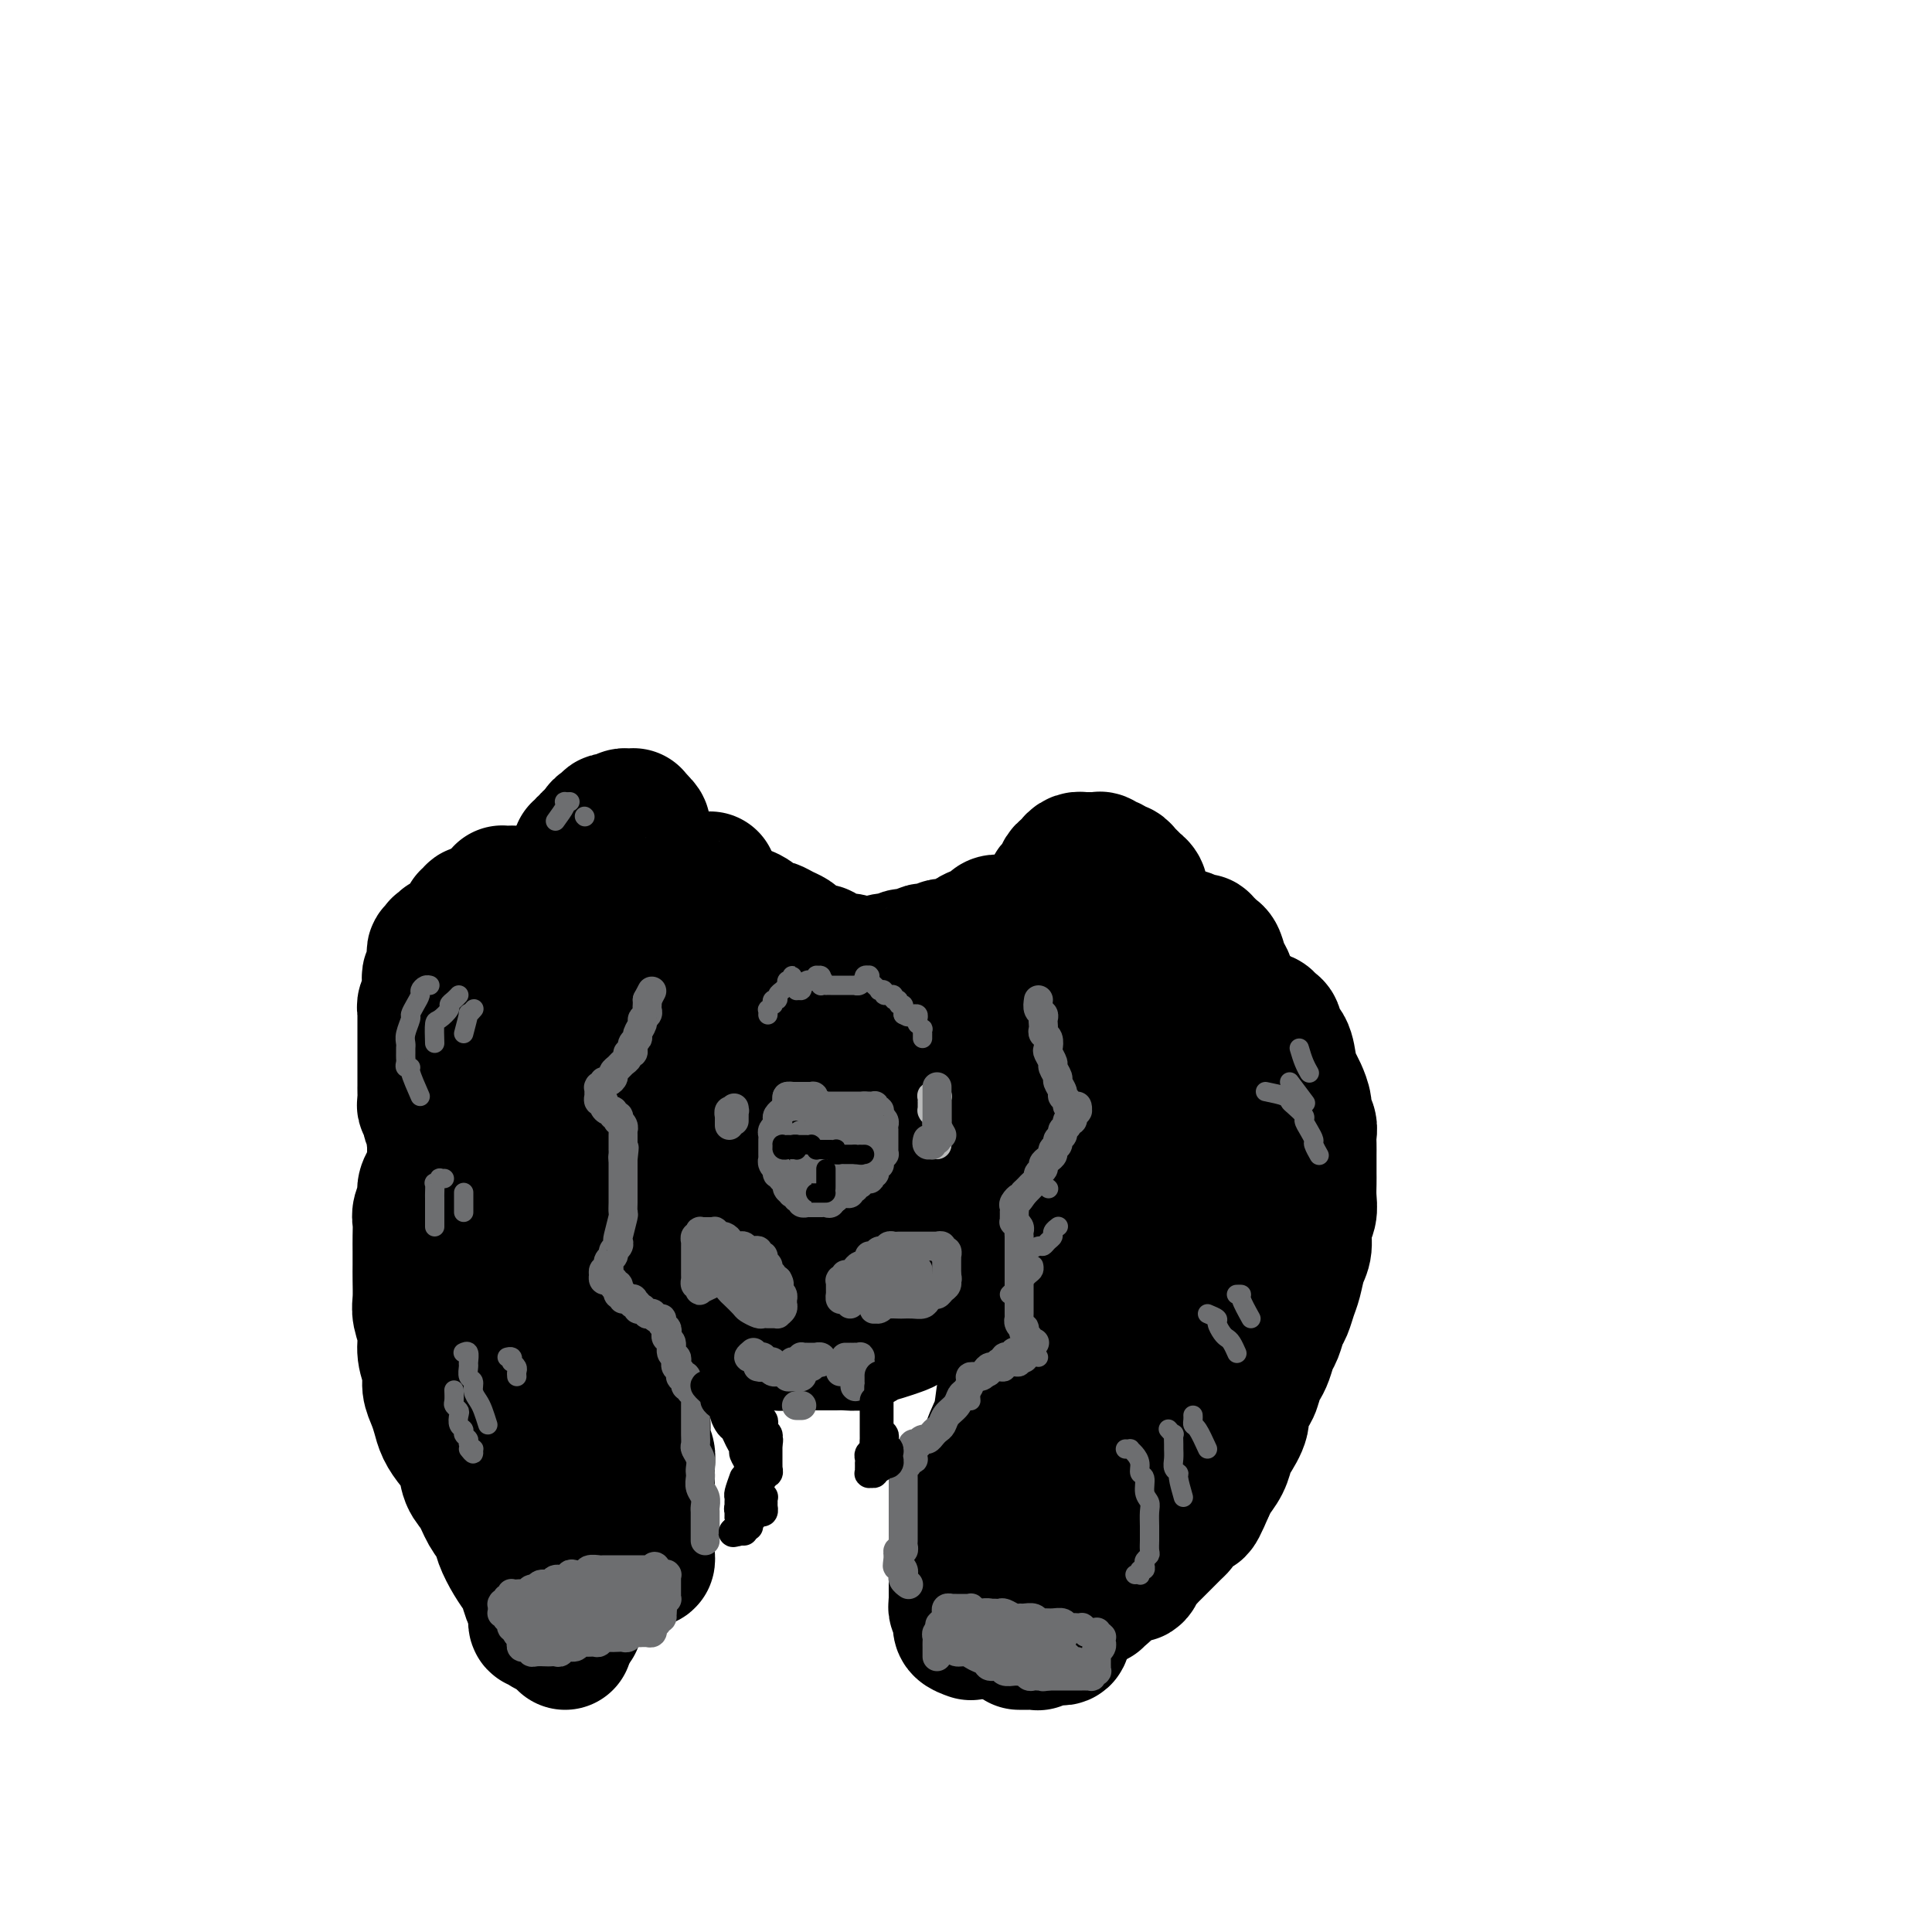<svg viewBox='0 0 400 400' version='1.1' xmlns='http://www.w3.org/2000/svg' xmlns:xlink='http://www.w3.org/1999/xlink'><g fill='none' stroke='rgb(0,0,0)' stroke-width='28' stroke-linecap='round' stroke-linejoin='round'><path d='M117,335c-0.331,0.846 -0.662,1.692 -1,2c-0.338,0.308 -0.682,0.079 -1,0c-0.318,-0.079 -0.611,-0.006 -1,0c-0.389,0.006 -0.875,-0.055 -1,0c-0.125,0.055 0.110,0.226 0,0c-0.110,-0.226 -0.566,-0.849 -1,-1c-0.434,-0.151 -0.845,0.170 -1,0c-0.155,-0.170 -0.052,-0.830 0,-1c0.052,-0.170 0.054,0.151 0,0c-0.054,-0.151 -0.165,-0.772 0,-1c0.165,-0.228 0.607,-0.061 1,0c0.393,0.061 0.736,0.016 1,0c0.264,-0.016 0.448,-0.004 1,0c0.552,0.004 1.472,0.000 2,0c0.528,-0.000 0.663,0.004 1,0c0.337,-0.004 0.875,-0.016 1,0c0.125,0.016 -0.163,0.061 0,0c0.163,-0.061 0.776,-0.228 1,0c0.224,0.228 0.057,0.849 0,1c-0.057,0.151 -0.005,-0.170 0,0c0.005,0.170 -0.036,0.830 0,1c0.036,0.170 0.150,-0.151 0,0c-0.150,0.151 -0.565,0.772 -1,1c-0.435,0.228 -0.890,0.062 -1,0c-0.110,-0.062 0.124,-0.020 0,0c-0.124,0.020 -0.608,0.017 -1,0c-0.392,-0.017 -0.694,-0.047 -1,0c-0.306,0.047 -0.618,0.170 -1,0c-0.382,-0.170 -0.834,-0.634 -1,-1c-0.166,-0.366 -0.044,-0.634 0,-1c0.044,-0.366 0.012,-0.829 0,-1c-0.012,-0.171 -0.003,-0.049 0,0c0.003,0.049 0.002,0.024 0,0'/><path d='M117,340c-1.171,-1.484 -2.341,-2.968 -3,-4c-0.659,-1.032 -0.806,-1.613 -1,-2c-0.194,-0.387 -0.436,-0.581 -1,-1c-0.564,-0.419 -1.450,-1.063 -2,-2c-0.550,-0.937 -0.762,-2.165 -1,-3c-0.238,-0.835 -0.501,-1.275 -1,-2c-0.499,-0.725 -1.236,-1.734 -2,-3c-0.764,-1.266 -1.557,-2.788 -2,-4c-0.443,-1.212 -0.538,-2.113 -1,-3c-0.462,-0.887 -1.292,-1.759 -2,-3c-0.708,-1.241 -1.293,-2.849 -2,-4c-0.707,-1.151 -1.538,-1.844 -2,-3c-0.462,-1.156 -0.557,-2.774 -1,-4c-0.443,-1.226 -1.233,-2.061 -2,-3c-0.767,-0.939 -1.511,-1.983 -2,-3c-0.489,-1.017 -0.724,-2.008 -1,-3c-0.276,-0.992 -0.595,-1.987 -1,-3c-0.405,-1.013 -0.897,-2.046 -1,-3c-0.103,-0.954 0.183,-1.829 0,-3c-0.183,-1.171 -0.834,-2.638 -1,-4c-0.166,-1.362 0.152,-2.619 0,-4c-0.152,-1.381 -0.773,-2.887 -1,-4c-0.227,-1.113 -0.061,-1.834 0,-3c0.061,-1.166 0.017,-2.778 0,-4c-0.017,-1.222 -0.006,-2.056 0,-3c0.006,-0.944 0.006,-2.000 0,-3c-0.006,-1.000 -0.017,-1.944 0,-3c0.017,-1.056 0.061,-2.224 0,-3c-0.061,-0.776 -0.228,-1.158 0,-2c0.228,-0.842 0.849,-2.142 1,-3c0.151,-0.858 -0.170,-1.273 0,-2c0.170,-0.727 0.830,-1.767 1,-2c0.170,-0.233 -0.151,0.341 0,0c0.151,-0.341 0.772,-1.597 1,-2c0.228,-0.403 0.061,0.047 0,0c-0.061,-0.047 -0.016,-0.590 0,-1c0.016,-0.410 0.004,-0.688 0,-1c-0.004,-0.312 -0.001,-0.660 0,-1c0.001,-0.340 0.001,-0.672 0,-1c-0.001,-0.328 -0.001,-0.651 0,-1c0.001,-0.349 0.004,-0.723 0,-1c-0.004,-0.277 -0.015,-0.456 0,-1c0.015,-0.544 0.057,-1.452 0,-2c-0.057,-0.548 -0.211,-0.734 0,-1c0.211,-0.266 0.789,-0.611 1,-1c0.211,-0.389 0.057,-0.821 0,-1c-0.057,-0.179 -0.015,-0.104 0,0c0.015,0.104 0.004,0.239 0,0c-0.004,-0.239 -0.001,-0.851 0,-1c0.001,-0.149 0.000,0.166 0,0c-0.000,-0.166 -0.000,-0.814 0,-1c0.000,-0.186 0.000,0.090 0,0c-0.000,-0.090 -0.000,-0.546 0,-1c0.000,-0.454 0.000,-0.905 0,-1c-0.000,-0.095 -0.000,0.167 0,0c0.000,-0.167 0.000,-0.762 0,-1c-0.000,-0.238 -0.000,-0.119 0,0'/><path d='M91,225c0.619,-4.555 0.166,-1.942 0,-1c-0.166,0.942 -0.044,0.212 0,0c0.044,-0.212 0.012,0.094 0,0c-0.012,-0.094 -0.003,-0.587 0,-1c0.003,-0.413 -0.000,-0.745 0,-1c0.000,-0.255 0.004,-0.435 0,-1c-0.004,-0.565 -0.015,-1.517 0,-2c0.015,-0.483 0.056,-0.498 0,-1c-0.056,-0.502 -0.207,-1.493 0,-2c0.207,-0.507 0.773,-0.532 1,-1c0.227,-0.468 0.114,-1.379 0,-2c-0.114,-0.621 -0.228,-0.951 0,-1c0.228,-0.049 0.797,0.184 1,0c0.203,-0.184 0.041,-0.785 0,-1c-0.041,-0.215 0.041,-0.044 0,0c-0.041,0.044 -0.203,-0.041 0,0c0.203,0.041 0.771,0.207 1,0c0.229,-0.207 0.118,-0.786 0,-1c-0.118,-0.214 -0.243,-0.061 0,0c0.243,0.061 0.853,0.031 1,0c0.147,-0.031 -0.171,-0.061 0,0c0.171,0.061 0.831,0.214 1,0c0.169,-0.214 -0.152,-0.793 0,-1c0.152,-0.207 0.777,-0.040 1,0c0.223,0.040 0.045,-0.046 0,0c-0.045,0.046 0.045,0.224 0,0c-0.045,-0.224 -0.223,-0.848 0,-1c0.223,-0.152 0.848,0.169 1,0c0.152,-0.169 -0.170,-0.829 0,-1c0.170,-0.171 0.833,0.147 1,0c0.167,-0.147 -0.161,-0.758 0,-1c0.161,-0.242 0.813,-0.117 1,0c0.187,0.117 -0.089,0.224 0,0c0.089,-0.224 0.545,-0.778 1,-1c0.455,-0.222 0.910,-0.112 1,0c0.090,0.112 -0.186,0.226 0,0c0.186,-0.226 0.833,-0.793 1,-1c0.167,-0.207 -0.147,-0.056 0,0c0.147,0.056 0.756,0.015 1,0c0.244,-0.015 0.122,-0.004 0,0c-0.122,0.004 -0.244,0.001 0,0c0.244,-0.001 0.854,-0.001 1,0c0.146,0.001 -0.172,0.004 0,0c0.172,-0.004 0.835,-0.016 1,0c0.165,0.016 -0.167,0.061 0,0c0.167,-0.061 0.832,-0.227 1,0c0.168,0.227 -0.161,0.849 0,1c0.161,0.151 0.813,-0.167 1,0c0.187,0.167 -0.090,0.818 0,1c0.090,0.182 0.549,-0.107 1,0c0.451,0.107 0.894,0.609 1,1c0.106,0.391 -0.126,0.670 0,1c0.126,0.330 0.611,0.711 1,1c0.389,0.289 0.682,0.486 1,1c0.318,0.514 0.663,1.344 1,2c0.337,0.656 0.668,1.138 1,2c0.332,0.862 0.666,2.103 1,3c0.334,0.897 0.667,1.448 1,2'/><path d='M116,219c1.324,2.791 1.132,3.270 1,4c-0.132,0.730 -0.206,1.713 0,3c0.206,1.287 0.690,2.879 1,4c0.310,1.121 0.446,1.773 1,4c0.554,2.227 1.524,6.030 2,8c0.476,1.970 0.456,2.105 1,3c0.544,0.895 1.651,2.548 2,4c0.349,1.452 -0.061,2.702 0,4c0.061,1.298 0.594,2.643 1,4c0.406,1.357 0.686,2.726 1,4c0.314,1.274 0.661,2.451 1,4c0.339,1.549 0.669,3.468 1,5c0.331,1.532 0.662,2.676 1,4c0.338,1.324 0.683,2.829 1,4c0.317,1.171 0.607,2.008 1,4c0.393,1.992 0.889,5.138 1,7c0.111,1.862 -0.163,2.438 0,3c0.163,0.562 0.762,1.109 1,2c0.238,0.891 0.116,2.125 0,3c-0.116,0.875 -0.227,1.390 0,2c0.227,0.610 0.793,1.314 1,2c0.207,0.686 0.055,1.352 0,2c-0.055,0.648 -0.015,1.276 0,2c0.015,0.724 0.004,1.542 0,2c-0.004,0.458 -0.001,0.557 0,1c0.001,0.443 0.000,1.232 0,2c-0.000,0.768 -0.000,1.515 0,2c0.000,0.485 0.000,0.707 0,1c-0.000,0.293 -0.000,0.656 0,1c0.000,0.344 0.000,0.671 0,1c-0.000,0.329 -0.000,0.662 0,1c0.000,0.338 0.000,0.682 0,1c-0.000,0.318 -0.000,0.611 0,1c0.000,0.389 0.000,0.874 0,1c-0.000,0.126 -0.000,-0.107 0,0c0.000,0.107 0.001,0.555 0,1c-0.001,0.445 -0.002,0.889 0,1c0.002,0.111 0.008,-0.110 0,0c-0.008,0.110 -0.030,0.551 0,1c0.030,0.449 0.111,0.905 0,1c-0.111,0.095 -0.415,-0.171 -1,0c-0.585,0.171 -1.451,0.779 -2,1c-0.549,0.221 -0.781,0.056 -1,0c-0.219,-0.056 -0.425,-0.004 -1,0c-0.575,0.004 -1.520,-0.041 -2,0c-0.480,0.041 -0.496,0.167 -1,0c-0.504,-0.167 -1.496,-0.626 -2,-1c-0.504,-0.374 -0.520,-0.664 -1,-1c-0.480,-0.336 -1.423,-0.718 -2,-1c-0.577,-0.282 -0.788,-0.464 -1,-1c-0.212,-0.536 -0.424,-1.426 -1,-2c-0.576,-0.574 -1.516,-0.833 -2,-3c-0.484,-2.167 -0.512,-6.241 -1,-9c-0.488,-2.759 -1.436,-4.202 -2,-6c-0.564,-1.798 -0.743,-3.952 -1,-6c-0.257,-2.048 -0.590,-3.991 -1,-6c-0.410,-2.009 -0.896,-4.085 -1,-6c-0.104,-1.915 0.174,-3.671 0,-5c-0.174,-1.329 -0.799,-2.233 -1,-3c-0.201,-0.767 0.023,-1.399 0,-2c-0.023,-0.601 -0.292,-1.172 0,-1c0.292,0.172 1.146,1.086 2,2'/><path d='M112,273c0.667,0.875 1.333,2.061 2,3c0.667,0.939 1.334,1.629 2,3c0.666,1.371 1.330,3.421 2,5c0.670,1.579 1.346,2.686 2,4c0.654,1.314 1.286,2.836 2,4c0.714,1.164 1.511,1.971 2,3c0.489,1.029 0.669,2.280 1,3c0.331,0.720 0.813,0.908 1,1c0.187,0.092 0.080,0.090 0,0c-0.080,-0.090 -0.132,-0.266 0,-1c0.132,-0.734 0.450,-2.027 0,-3c-0.450,-0.973 -1.668,-1.627 -2,-3c-0.332,-1.373 0.220,-3.465 0,-5c-0.220,-1.535 -1.213,-2.514 -2,-4c-0.787,-1.486 -1.369,-3.481 -2,-5c-0.631,-1.519 -1.311,-2.563 -2,-4c-0.689,-1.437 -1.389,-3.266 -2,-5c-0.611,-1.734 -1.134,-3.373 -2,-5c-0.866,-1.627 -2.074,-3.241 -3,-5c-0.926,-1.759 -1.570,-3.664 -2,-5c-0.430,-1.336 -0.644,-2.105 -1,-3c-0.356,-0.895 -0.853,-1.917 -1,-3c-0.147,-1.083 0.055,-2.227 0,-3c-0.055,-0.773 -0.365,-1.174 0,-2c0.365,-0.826 1.407,-2.077 2,-3c0.593,-0.923 0.736,-1.519 1,-2c0.264,-0.481 0.649,-0.847 1,-1c0.351,-0.153 0.669,-0.094 1,0c0.331,0.094 0.676,0.221 1,0c0.324,-0.221 0.626,-0.790 1,-1c0.374,-0.210 0.821,-0.060 1,0c0.179,0.060 0.089,0.030 0,0'/><path d='M201,338c-0.845,-0.303 -1.689,-0.606 -2,-1c-0.311,-0.394 -0.087,-0.879 0,-1c0.087,-0.121 0.037,0.122 0,0c-0.037,-0.122 -0.063,-0.609 0,-1c0.063,-0.391 0.213,-0.685 0,-1c-0.213,-0.315 -0.789,-0.652 -1,-1c-0.211,-0.348 -0.056,-0.707 0,-1c0.056,-0.293 0.014,-0.519 0,-1c-0.014,-0.481 -0.001,-1.216 0,-2c0.001,-0.784 -0.011,-1.616 0,-2c0.011,-0.384 0.045,-0.318 0,-1c-0.045,-0.682 -0.170,-2.110 0,-3c0.170,-0.890 0.636,-1.242 1,-2c0.364,-0.758 0.626,-1.923 1,-3c0.374,-1.077 0.858,-2.065 1,-3c0.142,-0.935 -0.060,-1.816 0,-3c0.060,-1.184 0.382,-2.670 1,-4c0.618,-1.330 1.531,-2.504 2,-4c0.469,-1.496 0.495,-3.314 1,-5c0.505,-1.686 1.490,-3.240 2,-5c0.510,-1.760 0.546,-3.725 1,-6c0.454,-2.275 1.328,-4.858 2,-7c0.672,-2.142 1.143,-3.842 2,-6c0.857,-2.158 2.101,-4.774 3,-7c0.899,-2.226 1.452,-4.061 2,-6c0.548,-1.939 1.090,-3.980 2,-6c0.910,-2.020 2.187,-4.017 3,-6c0.813,-1.983 1.162,-3.951 2,-6c0.838,-2.049 2.165,-4.180 3,-6c0.835,-1.820 1.180,-3.331 2,-5c0.820,-1.669 2.116,-3.497 3,-5c0.884,-1.503 1.355,-2.681 2,-4c0.645,-1.319 1.464,-2.778 2,-4c0.536,-1.222 0.788,-2.207 1,-3c0.212,-0.793 0.383,-1.393 1,-2c0.617,-0.607 1.681,-1.220 2,-2c0.319,-0.780 -0.107,-1.726 0,-2c0.107,-0.274 0.747,0.123 1,0c0.253,-0.123 0.119,-0.765 0,-1c-0.119,-0.235 -0.224,-0.063 0,0c0.224,0.063 0.778,0.017 1,0c0.222,-0.017 0.111,-0.005 0,0c-0.111,0.005 -0.222,0.002 0,0c0.222,-0.002 0.778,-0.004 1,0c0.222,0.004 0.111,0.015 0,0c-0.111,-0.015 -0.222,-0.056 0,0c0.222,0.056 0.778,0.208 1,0c0.222,-0.208 0.111,-0.777 0,-1c-0.111,-0.223 -0.222,-0.098 0,0c0.222,0.098 0.778,0.171 1,0c0.222,-0.171 0.111,-0.585 0,-1'/><path d='M245,208c2.719,-3.868 1.517,-1.037 1,0c-0.517,1.037 -0.350,0.279 0,0c0.350,-0.279 0.881,-0.079 1,0c0.119,0.079 -0.175,0.036 0,0c0.175,-0.036 0.818,-0.066 1,0c0.182,0.066 -0.096,0.228 0,0c0.096,-0.228 0.565,-0.846 1,-1c0.435,-0.154 0.835,0.156 1,0c0.165,-0.156 0.096,-0.778 0,-1c-0.096,-0.222 -0.218,-0.046 0,0c0.218,0.046 0.775,-0.040 1,0c0.225,0.040 0.117,0.206 0,0c-0.117,-0.206 -0.242,-0.783 0,-1c0.242,-0.217 0.853,-0.073 1,0c0.147,0.073 -0.168,0.075 0,0c0.168,-0.075 0.818,-0.228 1,0c0.182,0.228 -0.106,0.836 0,1c0.106,0.164 0.606,-0.115 1,0c0.394,0.115 0.683,0.623 1,1c0.317,0.377 0.662,0.622 1,1c0.338,0.378 0.668,0.890 1,1c0.332,0.110 0.666,-0.182 1,0c0.334,0.182 0.666,0.836 1,1c0.334,0.164 0.668,-0.164 1,0c0.332,0.164 0.662,0.821 1,1c0.338,0.179 0.686,-0.120 1,0c0.314,0.120 0.595,0.657 1,1c0.405,0.343 0.935,0.490 1,1c0.065,0.510 -0.334,1.381 0,2c0.334,0.619 1.400,0.985 2,2c0.600,1.015 0.734,2.681 1,4c0.266,1.319 0.663,2.293 1,3c0.337,0.707 0.612,1.148 1,2c0.388,0.852 0.889,2.115 1,3c0.111,0.885 -0.166,1.392 0,2c0.166,0.608 0.777,1.318 1,2c0.223,0.682 0.060,1.338 0,2c-0.060,0.662 -0.016,1.331 0,2c0.016,0.669 0.004,1.337 0,2c-0.004,0.663 -0.000,1.322 0,2c0.000,0.678 -0.004,1.377 0,2c0.004,0.623 0.016,1.171 0,2c-0.016,0.829 -0.060,1.939 0,3c0.060,1.061 0.223,2.073 0,3c-0.223,0.927 -0.833,1.770 -1,3c-0.167,1.230 0.110,2.847 0,4c-0.110,1.153 -0.607,1.841 -1,3c-0.393,1.159 -0.683,2.790 -1,4c-0.317,1.210 -0.662,2.000 -1,3c-0.338,1.000 -0.668,2.211 -1,3c-0.332,0.789 -0.666,1.156 -1,2c-0.334,0.844 -0.667,2.165 -1,3c-0.333,0.835 -0.665,1.185 -1,2c-0.335,0.815 -0.672,2.094 -1,3c-0.328,0.906 -0.646,1.438 -1,2c-0.354,0.562 -0.742,1.155 -1,2c-0.258,0.845 -0.384,1.941 -1,3c-0.616,1.059 -1.722,2.082 -2,3c-0.278,0.918 0.273,1.730 0,3c-0.273,1.270 -1.369,2.998 -2,4c-0.631,1.002 -0.798,1.279 -1,2c-0.202,0.721 -0.439,1.886 -1,3c-0.561,1.114 -1.446,2.175 -2,3c-0.554,0.825 -0.777,1.412 -1,2'/><path d='M250,308c-3.379,7.976 -1.826,2.914 -2,2c-0.174,-0.914 -2.074,2.318 -3,4c-0.926,1.682 -0.878,1.813 -1,2c-0.122,0.187 -0.414,0.431 -1,1c-0.586,0.569 -1.466,1.462 -2,2c-0.534,0.538 -0.720,0.720 -1,1c-0.280,0.280 -0.652,0.657 -1,1c-0.348,0.343 -0.672,0.650 -1,1c-0.328,0.350 -0.659,0.742 -1,1c-0.341,0.258 -0.693,0.384 -1,1c-0.307,0.616 -0.568,1.724 -1,2c-0.432,0.276 -1.034,-0.281 -2,0c-0.966,0.281 -2.297,1.400 -3,2c-0.703,0.600 -0.780,0.682 -1,1c-0.220,0.318 -0.583,0.874 -1,1c-0.417,0.126 -0.886,-0.177 -1,0c-0.114,0.177 0.128,0.836 0,1c-0.128,0.164 -0.627,-0.166 -1,0c-0.373,0.166 -0.621,0.829 -1,1c-0.379,0.171 -0.890,-0.150 -1,0c-0.110,0.150 0.180,0.772 0,1c-0.180,0.228 -0.832,0.061 -1,0c-0.168,-0.061 0.147,-0.016 0,0c-0.147,0.016 -0.756,0.004 -1,0c-0.244,-0.004 -0.122,-0.000 0,0c0.122,0.000 0.244,-0.003 0,0c-0.244,0.003 -0.853,0.012 -1,0c-0.147,-0.012 0.167,-0.044 0,0c-0.167,0.044 -0.816,0.164 -1,0c-0.184,-0.164 0.095,-0.611 0,-1c-0.095,-0.389 -0.565,-0.721 -1,-1c-0.435,-0.279 -0.835,-0.504 -1,-1c-0.165,-0.496 -0.097,-1.262 0,-2c0.097,-0.738 0.222,-1.449 0,-2c-0.222,-0.551 -0.790,-0.943 -1,-2c-0.210,-1.057 -0.064,-2.778 0,-4c0.064,-1.222 0.044,-1.945 0,-3c-0.044,-1.055 -0.111,-2.443 0,-4c0.111,-1.557 0.399,-3.282 1,-5c0.601,-1.718 1.515,-3.429 2,-5c0.485,-1.571 0.541,-3.002 1,-5c0.459,-1.998 1.320,-4.563 2,-7c0.680,-2.437 1.177,-4.745 2,-7c0.823,-2.255 1.970,-4.457 3,-7c1.030,-2.543 1.942,-5.426 3,-8c1.058,-2.574 2.260,-4.838 3,-7c0.740,-2.162 1.017,-4.222 2,-6c0.983,-1.778 2.673,-3.274 4,-5c1.327,-1.726 2.291,-3.682 3,-5c0.709,-1.318 1.163,-1.999 2,-3c0.837,-1.001 2.055,-2.320 3,-3c0.945,-0.680 1.615,-0.719 2,-1c0.385,-0.281 0.484,-0.804 1,-1c0.516,-0.196 1.449,-0.065 2,0c0.551,0.065 0.721,0.062 1,0c0.279,-0.062 0.667,-0.184 1,0c0.333,0.184 0.611,0.676 1,1c0.389,0.324 0.889,0.482 1,1c0.111,0.518 -0.165,1.398 0,2c0.165,0.602 0.773,0.928 1,2c0.227,1.072 0.075,2.889 0,4c-0.075,1.111 -0.072,1.514 0,3c0.072,1.486 0.212,4.054 0,6c-0.212,1.946 -0.775,3.270 -1,5c-0.225,1.730 -0.113,3.865 0,6'/><path d='M257,268c-0.531,5.026 -1.358,5.592 -2,7c-0.642,1.408 -1.098,3.657 -2,6c-0.902,2.343 -2.248,4.781 -3,7c-0.752,2.219 -0.908,4.218 -2,6c-1.092,1.782 -3.118,3.345 -4,5c-0.882,1.655 -0.620,3.400 -2,6c-1.380,2.600 -4.402,6.055 -6,8c-1.598,1.945 -1.772,2.380 -2,3c-0.228,0.620 -0.509,1.425 -1,2c-0.491,0.575 -1.193,0.921 -2,1c-0.807,0.079 -1.719,-0.109 -2,0c-0.281,0.109 0.067,0.515 0,0c-0.067,-0.515 -0.551,-1.952 -1,-3c-0.449,-1.048 -0.864,-1.706 -1,-3c-0.136,-1.294 0.008,-3.225 0,-5c-0.008,-1.775 -0.168,-3.394 0,-5c0.168,-1.606 0.664,-3.200 1,-5c0.336,-1.800 0.513,-3.806 1,-6c0.487,-2.194 1.284,-4.575 2,-7c0.716,-2.425 1.351,-4.895 2,-7c0.649,-2.105 1.313,-3.844 2,-6c0.687,-2.156 1.396,-4.727 2,-7c0.604,-2.273 1.103,-4.247 2,-6c0.897,-1.753 2.191,-3.286 3,-5c0.809,-1.714 1.134,-3.608 2,-5c0.866,-1.392 2.275,-2.282 3,-3c0.725,-0.718 0.768,-1.266 1,-2c0.232,-0.734 0.655,-1.656 1,-2c0.345,-0.344 0.614,-0.111 1,0c0.386,0.111 0.889,0.101 1,0c0.111,-0.101 -0.169,-0.292 0,0c0.169,0.292 0.788,1.066 1,2c0.212,0.934 0.016,2.028 0,3c-0.016,0.972 0.147,1.821 0,3c-0.147,1.179 -0.605,2.689 -1,4c-0.395,1.311 -0.727,2.422 -1,4c-0.273,1.578 -0.488,3.624 -1,5c-0.512,1.376 -1.321,2.082 -2,3c-0.679,0.918 -1.229,2.049 -2,3c-0.771,0.951 -1.762,1.722 -2,2c-0.238,0.278 0.276,0.063 0,0c-0.276,-0.063 -1.342,0.026 -2,0c-0.658,-0.026 -0.909,-0.166 -1,-1c-0.091,-0.834 -0.021,-2.362 0,-3c0.021,-0.638 -0.005,-0.386 0,-2c0.005,-1.614 0.043,-5.094 0,-7c-0.043,-1.906 -0.168,-2.239 0,-3c0.168,-0.761 0.627,-1.951 1,-3c0.373,-1.049 0.659,-1.957 1,-3c0.341,-1.043 0.736,-2.221 1,-3c0.264,-0.779 0.395,-1.160 1,-2c0.605,-0.840 1.682,-2.138 2,-3c0.318,-0.862 -0.125,-1.289 0,-2c0.125,-0.711 0.817,-1.707 1,-2c0.183,-0.293 -0.143,0.118 0,0c0.143,-0.118 0.755,-0.764 1,-1c0.245,-0.236 0.122,-0.063 0,0c-0.122,0.063 -0.243,0.017 0,0c0.243,-0.017 0.849,-0.005 1,0c0.151,0.005 -0.152,0.001 0,0c0.152,-0.001 0.758,-0.000 1,0c0.242,0.000 0.121,0.000 0,0'/><path d='M250,236c1.487,-3.122 0.206,-1.428 0,-1c-0.206,0.428 0.663,-0.411 1,-1c0.337,-0.589 0.143,-0.927 0,-1c-0.143,-0.073 -0.235,0.120 0,0c0.235,-0.120 0.798,-0.551 1,-1c0.202,-0.449 0.044,-0.914 0,-1c-0.044,-0.086 0.027,0.208 0,0c-0.027,-0.208 -0.151,-0.918 0,-1c0.151,-0.082 0.577,0.462 1,0c0.423,-0.462 0.845,-1.932 1,-3c0.155,-1.068 0.044,-1.734 0,-2c-0.044,-0.266 -0.022,-0.133 0,0'/><path d='M95,244c-1.259,-0.748 -2.518,-1.496 -3,-2c-0.482,-0.504 -0.185,-0.765 0,-1c0.185,-0.235 0.260,-0.443 0,-1c-0.260,-0.557 -0.853,-1.463 -1,-2c-0.147,-0.537 0.153,-0.706 0,-1c-0.153,-0.294 -0.758,-0.712 -1,-1c-0.242,-0.288 -0.121,-0.444 0,-1c0.121,-0.556 0.243,-1.510 0,-2c-0.243,-0.490 -0.850,-0.516 -1,-1c-0.150,-0.484 0.156,-1.425 0,-2c-0.156,-0.575 -0.774,-0.784 -1,-1c-0.226,-0.216 -0.061,-0.439 0,-1c0.061,-0.561 0.016,-1.459 0,-2c-0.016,-0.541 -0.004,-0.726 0,-1c0.004,-0.274 0.001,-0.637 0,-1c-0.001,-0.363 -0.000,-0.727 0,-1c0.000,-0.273 0.000,-0.455 0,-1c-0.000,-0.545 -0.000,-1.452 0,-2c0.000,-0.548 0.000,-0.738 0,-1c-0.000,-0.262 -0.000,-0.595 0,-1c0.000,-0.405 0.000,-0.882 0,-1c-0.000,-0.118 -0.000,0.123 0,0c0.000,-0.123 0.000,-0.610 0,-1c-0.000,-0.390 -0.000,-0.682 0,-1c0.000,-0.318 0.000,-0.662 0,-1c-0.000,-0.338 -0.000,-0.669 0,-1c0.000,-0.331 0.000,-0.662 0,-1c-0.000,-0.338 -0.001,-0.682 0,-1c0.001,-0.318 0.004,-0.610 0,-1c-0.004,-0.390 -0.015,-0.878 0,-1c0.015,-0.122 0.057,0.122 0,0c-0.057,-0.122 -0.211,-0.610 0,-1c0.211,-0.390 0.789,-0.682 1,-1c0.211,-0.318 0.056,-0.663 0,-1c-0.056,-0.337 -0.011,-0.667 0,-1c0.011,-0.333 -0.011,-0.671 0,-1c0.011,-0.329 0.056,-0.651 0,-1c-0.056,-0.349 -0.212,-0.724 0,-1c0.212,-0.276 0.793,-0.451 1,-1c0.207,-0.549 0.042,-1.471 0,-2c-0.042,-0.529 0.040,-0.663 0,-1c-0.040,-0.337 -0.203,-0.875 0,-1c0.203,-0.125 0.773,0.164 1,0c0.227,-0.164 0.112,-0.780 0,-1c-0.112,-0.220 -0.222,-0.045 0,0c0.222,0.045 0.777,-0.040 1,0c0.223,0.040 0.115,0.204 0,0c-0.115,-0.204 -0.237,-0.777 0,-1c0.237,-0.223 0.833,-0.098 1,0c0.167,0.098 -0.096,0.167 0,0c0.096,-0.167 0.552,-0.569 1,-1c0.448,-0.431 0.890,-0.890 1,-1c0.110,-0.110 -0.110,0.129 0,0c0.110,-0.129 0.551,-0.627 1,-1c0.449,-0.373 0.908,-0.622 1,-1c0.092,-0.378 -0.183,-0.886 0,-1c0.183,-0.114 0.822,0.165 1,0c0.178,-0.165 -0.106,-0.775 0,-1c0.106,-0.225 0.602,-0.064 1,0c0.398,0.064 0.699,0.032 1,0'/><path d='M100,189c1.553,-1.040 0.937,-0.139 1,0c0.063,0.139 0.805,-0.484 1,-1c0.195,-0.516 -0.158,-0.927 0,-1c0.158,-0.073 0.827,0.191 1,0c0.173,-0.191 -0.151,-0.836 0,-1c0.151,-0.164 0.777,0.152 1,0c0.223,-0.152 0.045,-0.773 0,-1c-0.045,-0.227 0.045,-0.061 0,0c-0.045,0.061 -0.223,0.015 0,0c0.223,-0.015 0.848,-0.001 1,0c0.152,0.001 -0.170,-0.011 0,0c0.170,0.011 0.833,0.044 1,0c0.167,-0.044 -0.161,-0.165 0,0c0.161,0.165 0.813,0.617 1,1c0.187,0.383 -0.089,0.698 0,1c0.089,0.302 0.545,0.591 1,1c0.455,0.409 0.909,0.940 1,1c0.091,0.060 -0.182,-0.350 0,0c0.182,0.350 0.818,1.459 1,2c0.182,0.541 -0.092,0.515 0,1c0.092,0.485 0.549,1.481 1,2c0.451,0.519 0.895,0.561 1,1c0.105,0.439 -0.130,1.275 0,2c0.130,0.725 0.626,1.338 1,2c0.374,0.662 0.625,1.374 1,2c0.375,0.626 0.875,1.168 1,2c0.125,0.832 -0.125,1.955 0,3c0.125,1.045 0.625,2.012 1,3c0.375,0.988 0.625,1.996 1,3c0.375,1.004 0.875,2.004 1,3c0.125,0.996 -0.124,1.987 0,3c0.124,1.013 0.622,2.048 1,3c0.378,0.952 0.637,1.822 1,3c0.363,1.178 0.828,2.663 1,4c0.172,1.337 0.049,2.525 0,3c-0.049,0.475 -0.025,0.238 0,0'/><path d='M233,221c0.423,0.119 0.845,0.238 1,0c0.155,-0.238 0.041,-0.833 0,-1c-0.041,-0.167 -0.011,0.095 0,0c0.011,-0.095 0.003,-0.548 0,-1c-0.003,-0.452 -0.001,-0.905 0,-1c0.001,-0.095 0.000,0.167 0,0c-0.000,-0.167 0.000,-0.762 0,-1c-0.000,-0.238 -0.000,-0.121 0,0c0.000,0.121 0.001,0.244 0,0c-0.001,-0.244 -0.004,-0.854 0,-1c0.004,-0.146 0.015,0.172 0,0c-0.015,-0.172 -0.057,-0.833 0,-1c0.057,-0.167 0.211,0.161 0,0c-0.211,-0.161 -0.789,-0.811 -1,-1c-0.211,-0.189 -0.056,0.082 0,0c0.056,-0.082 0.011,-0.516 0,-1c-0.011,-0.484 0.011,-1.019 0,-1c-0.011,0.019 -0.054,0.593 0,1c0.054,0.407 0.207,0.648 0,1c-0.207,0.352 -0.773,0.815 -1,1c-0.227,0.185 -0.113,0.093 0,0'/><path d='M233,221c0.000,0.000 0.100,0.100 0.1,0.1'/><path d='M233,221c-0.845,-1.572 -1.691,-3.143 -2,-4c-0.309,-0.857 -0.083,-0.999 0,-1c0.083,-0.001 0.022,0.141 0,0c-0.022,-0.141 -0.006,-0.564 0,-1c0.006,-0.436 0.002,-0.887 0,-1c-0.002,-0.113 -0.000,0.110 0,0c0.000,-0.110 -0.001,-0.555 0,-1c0.001,-0.445 0.004,-0.892 0,-1c-0.004,-0.108 -0.016,0.122 0,0c0.016,-0.122 0.061,-0.595 0,-1c-0.061,-0.405 -0.228,-0.741 0,-1c0.228,-0.259 0.850,-0.441 1,-1c0.150,-0.559 -0.171,-1.497 0,-2c0.171,-0.503 0.834,-0.572 1,-1c0.166,-0.428 -0.167,-1.213 0,-2c0.167,-0.787 0.833,-1.574 1,-2c0.167,-0.426 -0.165,-0.491 0,-1c0.165,-0.509 0.829,-1.461 1,-2c0.171,-0.539 -0.150,-0.666 0,-1c0.150,-0.334 0.771,-0.874 1,-1c0.229,-0.126 0.065,0.162 0,0c-0.065,-0.162 -0.031,-0.775 0,-1c0.031,-0.225 0.060,-0.060 0,0c-0.060,0.060 -0.208,0.017 0,0c0.208,-0.017 0.773,-0.008 1,0c0.227,0.008 0.117,0.016 0,0c-0.117,-0.016 -0.241,-0.057 0,0c0.241,0.057 0.848,0.212 1,0c0.152,-0.212 -0.151,-0.793 0,-1c0.151,-0.207 0.757,-0.041 1,0c0.243,0.041 0.122,-0.041 0,0c-0.122,0.041 -0.244,0.207 0,0c0.244,-0.207 0.854,-0.788 1,-1c0.146,-0.212 -0.172,-0.057 0,0c0.172,0.057 0.834,0.015 1,0c0.166,-0.015 -0.166,-0.004 0,0c0.166,0.004 0.828,0.001 1,0c0.172,-0.001 -0.147,-0.000 0,0c0.147,0.000 0.760,0.000 1,0c0.240,-0.000 0.106,-0.001 0,0c-0.106,0.001 -0.183,0.004 0,0c0.183,-0.004 0.626,-0.015 1,0c0.374,0.015 0.679,0.057 1,0c0.321,-0.057 0.659,-0.212 1,0c0.341,0.212 0.684,0.793 1,1c0.316,0.207 0.606,0.040 1,0c0.394,-0.040 0.893,0.045 1,0c0.107,-0.045 -0.179,-0.221 0,0c0.179,0.221 0.821,0.840 1,1c0.179,0.160 -0.106,-0.137 0,0c0.106,0.137 0.602,0.710 1,1c0.398,0.290 0.699,0.298 1,1c0.301,0.702 0.603,2.098 1,3c0.397,0.902 0.891,1.309 1,2c0.109,0.691 -0.165,1.667 0,3c0.165,1.333 0.769,3.023 1,4c0.231,0.977 0.090,1.243 0,2c-0.090,0.757 -0.127,2.007 0,3c0.127,0.993 0.419,1.729 0,2c-0.419,0.271 -1.548,0.077 -2,0c-0.452,-0.077 -0.226,-0.039 0,0'/><path d='M114,192c0.032,-1.603 0.064,-3.207 0,-4c-0.064,-0.793 -0.223,-0.776 0,-1c0.223,-0.224 0.830,-0.690 1,-1c0.170,-0.310 -0.095,-0.464 0,-1c0.095,-0.536 0.551,-1.453 1,-2c0.449,-0.547 0.890,-0.724 1,-1c0.110,-0.276 -0.110,-0.651 0,-1c0.110,-0.349 0.550,-0.672 1,-1c0.450,-0.328 0.909,-0.661 1,-1c0.091,-0.339 -0.187,-0.683 0,-1c0.187,-0.317 0.839,-0.606 1,-1c0.161,-0.394 -0.168,-0.894 0,-1c0.168,-0.106 0.834,0.183 1,0c0.166,-0.183 -0.167,-0.838 0,-1c0.167,-0.162 0.833,0.167 1,0c0.167,-0.167 -0.166,-0.832 0,-1c0.166,-0.168 0.832,0.161 1,0c0.168,-0.161 -0.161,-0.813 0,-1c0.161,-0.187 0.813,0.090 1,0c0.187,-0.090 -0.091,-0.546 0,-1c0.091,-0.454 0.549,-0.905 1,-1c0.451,-0.095 0.894,0.167 1,0c0.106,-0.167 -0.125,-0.763 0,-1c0.125,-0.237 0.607,-0.116 1,0c0.393,0.116 0.697,0.228 1,0c0.303,-0.228 0.603,-0.794 1,-1c0.397,-0.206 0.890,-0.051 1,0c0.110,0.051 -0.163,-0.000 0,0c0.163,0.000 0.761,0.052 1,0c0.239,-0.052 0.120,-0.207 0,0c-0.120,0.207 -0.242,0.776 0,1c0.242,0.224 0.849,0.101 1,0c0.151,-0.101 -0.152,-0.182 0,0c0.152,0.182 0.759,0.626 1,1c0.241,0.374 0.116,0.678 0,1c-0.116,0.322 -0.223,0.663 0,1c0.223,0.337 0.777,0.672 1,1c0.223,0.328 0.116,0.650 0,1c-0.116,0.350 -0.242,0.727 0,1c0.242,0.273 0.853,0.440 1,1c0.147,0.560 -0.171,1.511 0,2c0.171,0.489 0.830,0.516 1,1c0.170,0.484 -0.151,1.424 0,2c0.151,0.576 0.772,0.787 1,1c0.228,0.213 0.061,0.427 0,1c-0.061,0.573 -0.017,1.504 0,2c0.017,0.496 0.006,0.555 0,1c-0.006,0.445 -0.006,1.274 0,2c0.006,0.726 0.017,1.348 0,2c-0.017,0.652 -0.061,1.334 0,2c0.061,0.666 0.228,1.315 0,2c-0.228,0.685 -0.850,1.406 -1,2c-0.150,0.594 0.171,1.061 0,2c-0.171,0.939 -0.833,2.348 -1,3c-0.167,0.652 0.163,0.545 0,2c-0.163,1.455 -0.817,4.473 -1,6c-0.183,1.527 0.105,1.565 0,3c-0.105,1.435 -0.601,4.267 -1,6c-0.399,1.733 -0.699,2.366 -1,3'/><path d='M132,222c-0.726,6.089 -0.040,3.312 0,3c0.040,-0.312 -0.566,1.842 -1,3c-0.434,1.158 -0.697,1.320 -1,2c-0.303,0.680 -0.645,1.878 -1,3c-0.355,1.122 -0.722,2.169 -1,3c-0.278,0.831 -0.466,1.444 -1,2c-0.534,0.556 -1.415,1.053 -2,2c-0.585,0.947 -0.875,2.345 -1,3c-0.125,0.655 -0.085,0.567 0,1c0.085,0.433 0.215,1.386 0,2c-0.215,0.614 -0.776,0.890 -1,1c-0.224,0.110 -0.112,0.055 0,0'/><path d='M236,195c0.000,-2.032 0.000,-4.064 0,-5c-0.000,-0.936 -0.000,-0.775 0,-1c0.000,-0.225 0.000,-0.835 0,-1c-0.000,-0.165 -0.000,0.114 0,0c0.000,-0.114 0.001,-0.622 0,-1c-0.001,-0.378 -0.004,-0.627 0,-1c0.004,-0.373 0.016,-0.869 0,-1c-0.016,-0.131 -0.061,0.105 0,0c0.061,-0.105 0.227,-0.549 0,-1c-0.227,-0.451 -0.849,-0.908 -1,-1c-0.151,-0.092 0.167,0.182 0,0c-0.167,-0.182 -0.818,-0.818 -1,-1c-0.182,-0.182 0.106,0.091 0,0c-0.106,-0.091 -0.606,-0.545 -1,-1c-0.394,-0.455 -0.683,-0.910 -1,-1c-0.317,-0.090 -0.662,0.186 -1,0c-0.338,-0.186 -0.668,-0.835 -1,-1c-0.332,-0.165 -0.666,0.152 -1,0c-0.334,-0.152 -0.668,-0.773 -1,-1c-0.332,-0.227 -0.663,-0.061 -1,0c-0.337,0.061 -0.682,0.016 -1,0c-0.318,-0.016 -0.611,-0.001 -1,0c-0.389,0.001 -0.874,-0.010 -1,0c-0.126,0.010 0.107,0.040 0,0c-0.107,-0.040 -0.554,-0.151 -1,0c-0.446,0.151 -0.889,0.565 -1,1c-0.111,0.435 0.111,0.890 0,1c-0.111,0.110 -0.556,-0.125 -1,0c-0.444,0.125 -0.888,0.611 -1,1c-0.112,0.389 0.110,0.683 0,1c-0.110,0.317 -0.550,0.658 -1,1c-0.450,0.342 -0.909,0.687 -1,1c-0.091,0.313 0.186,0.595 0,1c-0.186,0.405 -0.834,0.934 -1,1c-0.166,0.066 0.152,-0.330 0,0c-0.152,0.330 -0.773,1.387 -1,2c-0.227,0.613 -0.061,0.782 0,1c0.061,0.218 0.015,0.484 0,1c-0.015,0.516 0.000,1.282 0,2c-0.000,0.718 -0.015,1.388 0,2c0.015,0.612 0.061,1.165 0,2c-0.061,0.835 -0.228,1.953 0,3c0.228,1.047 0.850,2.023 1,3c0.150,0.977 -0.171,1.955 0,3c0.171,1.045 0.833,2.156 1,3c0.167,0.844 -0.162,1.422 0,2c0.162,0.578 0.816,1.157 1,2c0.184,0.843 -0.102,1.951 0,3c0.102,1.049 0.594,2.041 1,3c0.406,0.959 0.727,1.887 1,3c0.273,1.113 0.496,2.413 1,4c0.504,1.587 1.287,3.462 2,5c0.713,1.538 1.354,2.738 2,4c0.646,1.262 1.297,2.586 2,4c0.703,1.414 1.459,2.919 2,4c0.541,1.081 0.869,1.737 1,2c0.131,0.263 0.066,0.131 0,0'/><path d='M147,182c-0.429,0.447 -0.858,0.894 -1,1c-0.142,0.106 0.003,-0.130 0,0c-0.003,0.130 -0.156,0.626 0,1c0.156,0.374 0.619,0.626 1,1c0.381,0.374 0.679,0.870 1,1c0.321,0.130 0.664,-0.105 1,0c0.336,0.105 0.666,0.549 1,1c0.334,0.451 0.671,0.908 1,1c0.329,0.092 0.650,-0.183 1,0c0.350,0.183 0.728,0.824 1,1c0.272,0.176 0.439,-0.111 1,0c0.561,0.111 1.515,0.621 2,1c0.485,0.379 0.501,0.626 1,1c0.499,0.374 1.482,0.874 2,1c0.518,0.126 0.572,-0.121 1,0c0.428,0.121 1.231,0.611 2,1c0.769,0.389 1.506,0.678 2,1c0.494,0.322 0.747,0.678 1,1c0.253,0.322 0.505,0.612 1,1c0.495,0.388 1.231,0.875 2,1c0.769,0.125 1.571,-0.111 2,0c0.429,0.111 0.486,0.569 1,1c0.514,0.431 1.486,0.833 2,1c0.514,0.167 0.572,0.097 1,0c0.428,-0.097 1.227,-0.221 2,0c0.773,0.221 1.519,0.788 2,1c0.481,0.212 0.696,0.071 1,0c0.304,-0.071 0.698,-0.070 1,0c0.302,0.070 0.514,0.211 1,0c0.486,-0.211 1.246,-0.774 2,-1c0.754,-0.226 1.501,-0.117 2,0c0.499,0.117 0.748,0.241 1,0c0.252,-0.241 0.505,-0.848 1,-1c0.495,-0.152 1.232,0.152 2,0c0.768,-0.152 1.567,-0.759 2,-1c0.433,-0.241 0.501,-0.117 1,0c0.499,0.117 1.428,0.228 2,0c0.572,-0.228 0.788,-0.796 1,-1c0.212,-0.204 0.419,-0.043 1,0c0.581,0.043 1.534,-0.030 2,0c0.466,0.030 0.443,0.163 1,0c0.557,-0.163 1.693,-0.622 2,-1c0.307,-0.378 -0.215,-0.676 0,-1c0.215,-0.324 1.167,-0.675 2,-1c0.833,-0.325 1.548,-0.623 2,-1c0.452,-0.377 0.643,-0.834 1,-1c0.357,-0.166 0.880,-0.040 1,0c0.120,0.040 -0.164,-0.004 0,0c0.164,0.004 0.776,0.057 1,0c0.224,-0.057 0.059,-0.225 0,0c-0.059,0.225 -0.012,0.844 0,1c0.012,0.156 -0.011,-0.152 0,0c0.011,0.152 0.054,0.762 0,1c-0.054,0.238 -0.207,0.102 0,0c0.207,-0.102 0.773,-0.172 1,0c0.227,0.172 0.113,0.586 0,1'/><path d='M209,194c0.225,0.400 -0.712,-0.100 -1,0c-0.288,0.100 0.074,0.800 0,1c-0.074,0.200 -0.582,-0.101 -1,0c-0.418,0.101 -0.745,0.606 -1,1c-0.255,0.394 -0.439,0.679 -1,1c-0.561,0.321 -1.500,0.677 -2,1c-0.500,0.323 -0.559,0.612 -1,1c-0.441,0.388 -1.262,0.875 -2,1c-0.738,0.125 -1.394,-0.111 -2,0c-0.606,0.111 -1.163,0.569 -2,1c-0.837,0.431 -1.954,0.833 -3,1c-1.046,0.167 -2.019,0.097 -3,0c-0.981,-0.097 -1.968,-0.222 -3,0c-1.032,0.222 -2.110,0.792 -3,1c-0.890,0.208 -1.593,0.056 -3,0c-1.407,-0.056 -3.518,-0.014 -5,0c-1.482,0.014 -2.336,-0.000 -3,0c-0.664,0.000 -1.137,0.015 -2,0c-0.863,-0.015 -2.115,-0.061 -3,0c-0.885,0.061 -1.403,0.227 -2,0c-0.597,-0.227 -1.274,-0.849 -2,-1c-0.726,-0.151 -1.501,0.170 -2,0c-0.499,-0.170 -0.721,-0.829 -1,-1c-0.279,-0.171 -0.613,0.146 -1,0c-0.387,-0.146 -0.825,-0.756 -1,-1c-0.175,-0.244 -0.088,-0.122 0,0'/><path d='M144,215c-0.724,1.091 -1.448,2.182 -2,3c-0.552,0.818 -0.933,1.363 -1,2c-0.067,0.637 0.178,1.366 0,2c-0.178,0.634 -0.781,1.174 -1,2c-0.219,0.826 -0.054,1.938 0,3c0.054,1.062 -0.001,2.073 0,3c0.001,0.927 0.060,1.770 0,3c-0.060,1.230 -0.237,2.847 0,4c0.237,1.153 0.890,1.841 1,3c0.110,1.159 -0.323,2.789 0,4c0.323,1.211 1.401,2.002 2,3c0.599,0.998 0.720,2.204 1,3c0.280,0.796 0.719,1.184 1,2c0.281,0.816 0.405,2.061 1,3c0.595,0.939 1.661,1.572 2,2c0.339,0.428 -0.050,0.651 0,1c0.050,0.349 0.540,0.826 1,1c0.460,0.174 0.892,0.047 1,0c0.108,-0.047 -0.108,-0.013 0,0c0.108,0.013 0.539,0.004 1,0c0.461,-0.004 0.953,-0.005 1,0c0.047,0.005 -0.352,0.015 0,0c0.352,-0.015 1.455,-0.057 2,0c0.545,0.057 0.531,0.211 1,0c0.469,-0.211 1.421,-0.789 2,-1c0.579,-0.211 0.786,-0.057 1,0c0.214,0.057 0.436,0.015 1,0c0.564,-0.015 1.472,-0.004 2,0c0.528,0.004 0.678,0.001 1,0c0.322,-0.001 0.818,-0.000 1,0c0.182,0.000 0.052,0.000 0,0c-0.052,-0.000 -0.026,-0.000 0,0'/><path d='M138,247c-1.690,1.738 -3.381,3.477 -4,4c-0.619,0.523 -0.167,-0.169 0,0c0.167,0.169 0.048,1.200 0,2c-0.048,0.800 -0.024,1.369 0,2c0.024,0.631 0.048,1.324 0,2c-0.048,0.676 -0.167,1.336 0,2c0.167,0.664 0.621,1.334 1,2c0.379,0.666 0.683,1.329 1,2c0.317,0.671 0.647,1.351 1,2c0.353,0.649 0.727,1.268 1,2c0.273,0.732 0.443,1.576 1,2c0.557,0.424 1.499,0.428 2,1c0.501,0.572 0.561,1.712 1,2c0.439,0.288 1.257,-0.278 2,0c0.743,0.278 1.410,1.399 2,2c0.590,0.601 1.101,0.682 2,1c0.899,0.318 2.184,0.874 3,1c0.816,0.126 1.163,-0.176 2,0c0.837,0.176 2.164,0.832 3,1c0.836,0.168 1.182,-0.151 2,0c0.818,0.151 2.109,0.773 3,1c0.891,0.227 1.384,0.061 2,0c0.616,-0.061 1.357,-0.017 2,0c0.643,0.017 1.187,0.005 2,0c0.813,-0.005 1.894,-0.004 3,0c1.106,0.004 2.239,0.012 3,0c0.761,-0.012 1.152,-0.045 2,0c0.848,0.045 2.152,0.168 3,0c0.848,-0.168 1.238,-0.625 2,-1c0.762,-0.375 1.895,-0.666 3,-1c1.105,-0.334 2.180,-0.709 3,-1c0.820,-0.291 1.383,-0.497 2,-1c0.617,-0.503 1.288,-1.305 2,-2c0.712,-0.695 1.464,-1.285 2,-2c0.536,-0.715 0.854,-1.554 2,-3c1.146,-1.446 3.118,-3.498 4,-5c0.882,-1.502 0.674,-2.455 1,-3c0.326,-0.545 1.187,-0.682 2,-1c0.813,-0.318 1.580,-0.818 2,-1c0.420,-0.182 0.493,-0.045 1,0c0.507,0.045 1.446,-0.002 2,0c0.554,0.002 0.722,0.053 1,0c0.278,-0.053 0.667,-0.212 1,0c0.333,0.212 0.611,0.793 1,1c0.389,0.207 0.889,0.041 1,0c0.111,-0.041 -0.167,0.045 0,0c0.167,-0.045 0.778,-0.219 1,0c0.222,0.219 0.056,0.832 0,1c-0.056,0.168 -0.003,-0.110 0,0c0.003,0.110 -0.044,0.607 0,1c0.044,0.393 0.178,0.684 0,1c-0.178,0.316 -0.670,0.659 -1,1c-0.330,0.341 -0.498,0.680 -1,1c-0.502,0.320 -1.338,0.622 -2,1c-0.662,0.378 -1.152,0.831 -2,1c-0.848,0.169 -2.056,0.054 -3,0c-0.944,-0.054 -1.626,-0.045 -3,0c-1.374,0.045 -3.441,0.127 -5,0c-1.559,-0.127 -2.611,-0.462 -4,-1c-1.389,-0.538 -3.115,-1.278 -5,-2c-1.885,-0.722 -3.931,-1.425 -6,-2c-2.069,-0.575 -4.163,-1.021 -6,-2c-1.837,-0.979 -3.419,-2.489 -5,-4'/><path d='M168,254c-4.907,-2.236 -4.173,-2.327 -5,-3c-0.827,-0.673 -3.215,-1.927 -5,-3c-1.785,-1.073 -2.965,-1.964 -4,-3c-1.035,-1.036 -1.923,-2.217 -3,-3c-1.077,-0.783 -2.342,-1.169 -3,-2c-0.658,-0.831 -0.710,-2.107 -1,-3c-0.290,-0.893 -0.819,-1.404 -1,-2c-0.181,-0.596 -0.015,-1.277 0,-2c0.015,-0.723 -0.120,-1.489 0,-2c0.120,-0.511 0.495,-0.767 1,-1c0.505,-0.233 1.138,-0.443 2,-1c0.862,-0.557 1.952,-1.463 3,-2c1.048,-0.537 2.055,-0.707 3,-1c0.945,-0.293 1.830,-0.708 3,-1c1.170,-0.292 2.627,-0.460 4,-1c1.373,-0.540 2.662,-1.451 4,-2c1.338,-0.549 2.724,-0.736 4,-1c1.276,-0.264 2.441,-0.606 4,-1c1.559,-0.394 3.513,-0.839 5,-1c1.487,-0.161 2.509,-0.036 4,0c1.491,0.036 3.452,-0.017 5,0c1.548,0.017 2.682,0.102 4,0c1.318,-0.102 2.819,-0.393 4,0c1.181,0.393 2.042,1.471 3,2c0.958,0.529 2.015,0.511 3,1c0.985,0.489 1.899,1.486 3,2c1.101,0.514 2.389,0.546 3,1c0.611,0.454 0.546,1.332 1,2c0.454,0.668 1.429,1.126 2,2c0.571,0.874 0.739,2.162 1,3c0.261,0.838 0.615,1.224 1,2c0.385,0.776 0.802,1.941 1,3c0.198,1.059 0.178,2.013 0,3c-0.178,0.987 -0.515,2.007 -1,3c-0.485,0.993 -1.119,1.957 -2,3c-0.881,1.043 -2.008,2.164 -3,3c-0.992,0.836 -1.850,1.387 -3,2c-1.150,0.613 -2.592,1.289 -4,2c-1.408,0.711 -2.782,1.456 -4,2c-1.218,0.544 -2.281,0.886 -4,1c-1.719,0.114 -4.095,-0.001 -6,0c-1.905,0.001 -3.338,0.117 -5,0c-1.662,-0.117 -3.552,-0.468 -5,-1c-1.448,-0.532 -2.454,-1.244 -4,-2c-1.546,-0.756 -3.634,-1.556 -5,-2c-1.366,-0.444 -2.012,-0.532 -3,-1c-0.988,-0.468 -2.319,-1.318 -3,-2c-0.681,-0.682 -0.713,-1.198 -1,-2c-0.287,-0.802 -0.828,-1.891 -1,-3c-0.172,-1.109 0.025,-2.237 0,-3c-0.025,-0.763 -0.272,-1.161 0,-2c0.272,-0.839 1.062,-2.119 2,-3c0.938,-0.881 2.025,-1.364 3,-2c0.975,-0.636 1.839,-1.425 3,-2c1.161,-0.575 2.618,-0.938 4,-1c1.382,-0.062 2.689,0.175 4,0c1.311,-0.175 2.626,-0.763 4,-1c1.374,-0.237 2.806,-0.124 4,0c1.194,0.124 2.151,0.260 4,1c1.849,0.740 4.590,2.085 6,3c1.410,0.915 1.488,1.401 2,2c0.512,0.599 1.458,1.313 2,2c0.542,0.687 0.681,1.349 1,2c0.319,0.651 0.817,1.291 1,2c0.183,0.709 0.052,1.488 0,2c-0.052,0.512 -0.026,0.756 0,1'/><path d='M200,244c1.023,2.041 0.580,1.642 0,2c-0.580,0.358 -1.298,1.472 -2,2c-0.702,0.528 -1.387,0.471 -2,1c-0.613,0.529 -1.154,1.644 -2,2c-0.846,0.356 -1.996,-0.049 -3,0c-1.004,0.049 -1.861,0.551 -3,1c-1.139,0.449 -2.560,0.844 -4,1c-1.440,0.156 -2.900,0.071 -4,0c-1.100,-0.071 -1.840,-0.130 -3,0c-1.160,0.130 -2.742,0.450 -4,0c-1.258,-0.450 -2.194,-1.669 -3,-2c-0.806,-0.331 -1.483,0.225 -2,0c-0.517,-0.225 -0.876,-1.230 -1,-2c-0.124,-0.770 -0.014,-1.305 0,-2c0.014,-0.695 -0.068,-1.549 0,-2c0.068,-0.451 0.286,-0.499 1,-1c0.714,-0.501 1.924,-1.455 3,-2c1.076,-0.545 2.017,-0.682 3,-1c0.983,-0.318 2.008,-0.817 3,-1c0.992,-0.183 1.952,-0.051 3,0c1.048,0.051 2.183,0.021 3,0c0.817,-0.021 1.315,-0.031 2,0c0.685,0.031 1.557,0.105 2,0c0.443,-0.105 0.458,-0.389 1,0c0.542,0.389 1.610,1.451 2,2c0.390,0.549 0.103,0.584 0,1c-0.103,0.416 -0.020,1.212 0,2c0.020,0.788 -0.021,1.569 0,2c0.021,0.431 0.106,0.512 0,1c-0.106,0.488 -0.403,1.384 -1,2c-0.597,0.616 -1.493,0.951 -2,1c-0.507,0.049 -0.625,-0.187 -1,0c-0.375,0.187 -1.008,0.798 -2,1c-0.992,0.202 -2.345,-0.006 -3,0c-0.655,0.006 -0.614,0.224 -1,0c-0.386,-0.224 -1.200,-0.890 -2,-1c-0.800,-0.110 -1.588,0.336 -2,0c-0.412,-0.336 -0.450,-1.453 -1,-2c-0.550,-0.547 -1.611,-0.525 -2,-1c-0.389,-0.475 -0.104,-1.447 0,-2c0.104,-0.553 0.028,-0.687 0,-1c-0.028,-0.313 -0.008,-0.804 0,-1c0.008,-0.196 0.004,-0.098 0,0'/><path d='M211,340c0.455,0.000 0.911,0.000 1,0c0.089,-0.000 -0.187,-0.000 0,0c0.187,0.000 0.838,0.000 1,0c0.162,-0.000 -0.167,-0.000 0,0c0.167,0.000 0.828,0.001 1,0c0.172,-0.001 -0.146,-0.004 0,0c0.146,0.004 0.756,0.015 1,0c0.244,-0.015 0.122,-0.057 0,0c-0.122,0.057 -0.244,0.211 0,0c0.244,-0.211 0.854,-0.789 1,-1c0.146,-0.211 -0.172,-0.057 0,0c0.172,0.057 0.835,0.015 1,0c0.165,-0.015 -0.167,-0.004 0,0c0.167,0.004 0.833,0.002 1,0c0.167,-0.002 -0.165,-0.004 0,0c0.165,0.004 0.829,0.015 1,0c0.171,-0.015 -0.150,-0.056 0,0c0.150,0.056 0.771,0.207 1,0c0.229,-0.207 0.065,-0.774 0,-1c-0.065,-0.226 -0.033,-0.113 0,0'/></g>
<g fill='none' stroke='rgb(109,110,112)' stroke-width='6' stroke-linecap='round' stroke-linejoin='round'><path d='M108,340c0.002,-0.008 0.005,-0.016 0,0c-0.005,0.016 -0.016,0.057 0,0c0.016,-0.057 0.061,-0.212 0,0c-0.061,0.212 -0.227,0.793 0,1c0.227,0.207 0.847,0.041 1,0c0.153,-0.041 -0.163,0.041 0,0c0.163,-0.041 0.803,-0.207 1,0c0.197,0.207 -0.049,0.787 0,1c0.049,0.213 0.395,0.058 1,0c0.605,-0.058 1.471,-0.020 2,0c0.529,0.020 0.723,0.020 1,0c0.277,-0.020 0.638,-0.062 1,0c0.362,0.062 0.726,0.227 1,0c0.274,-0.227 0.458,-0.846 1,-1c0.542,-0.154 1.440,0.156 2,0c0.560,-0.156 0.780,-0.778 1,-1c0.220,-0.222 0.439,-0.046 1,0c0.561,0.046 1.463,-0.040 2,0c0.537,0.040 0.707,0.207 1,0c0.293,-0.207 0.708,-0.786 1,-1c0.292,-0.214 0.459,-0.061 1,0c0.541,0.061 1.454,0.030 2,0c0.546,-0.030 0.725,-0.061 1,0c0.275,0.061 0.647,0.212 1,0c0.353,-0.212 0.687,-0.789 1,-1c0.313,-0.211 0.606,-0.056 1,0c0.394,0.056 0.889,0.015 1,0c0.111,-0.015 -0.163,-0.003 0,0c0.163,0.003 0.762,-0.003 1,0c0.238,0.003 0.116,0.015 0,0c-0.116,-0.015 -0.227,-0.055 0,0c0.227,0.055 0.792,0.207 1,0c0.208,-0.207 0.059,-0.772 0,-1c-0.059,-0.228 -0.030,-0.117 0,0c0.030,0.117 0.060,0.241 0,0c-0.060,-0.241 -0.208,-0.848 0,-1c0.208,-0.152 0.774,0.152 1,0c0.226,-0.152 0.113,-0.759 0,-1c-0.113,-0.241 -0.226,-0.116 0,0c0.226,0.116 0.792,0.224 1,0c0.208,-0.224 0.060,-0.778 0,-1c-0.060,-0.222 -0.030,-0.111 0,0'/><path d='M137,334c0.309,-0.841 0.083,-0.942 0,-1c-0.083,-0.058 -0.023,-0.072 0,0c0.023,0.072 0.010,0.229 0,0c-0.010,-0.229 -0.017,-0.845 0,-1c0.017,-0.155 0.057,0.151 0,0c-0.057,-0.151 -0.211,-0.757 0,-1c0.211,-0.243 0.789,-0.122 1,0c0.211,0.122 0.057,0.244 0,0c-0.057,-0.244 -0.015,-0.854 0,-1c0.015,-0.146 0.004,0.172 0,0c-0.004,-0.172 -0.001,-0.835 0,-1c0.001,-0.165 0.000,0.167 0,0c-0.000,-0.167 0.000,-0.833 0,-1c-0.000,-0.167 -0.000,0.166 0,0c0.000,-0.166 0.001,-0.829 0,-1c-0.001,-0.171 -0.004,0.150 0,0c0.004,-0.150 0.016,-0.772 0,-1c-0.016,-0.228 -0.060,-0.064 0,0c0.060,0.064 0.222,0.027 0,0c-0.222,-0.027 -0.829,-0.046 -1,0c-0.171,0.046 0.094,0.156 0,0c-0.094,-0.156 -0.547,-0.578 -1,-1'/><path d='M136,325c-0.394,-1.392 -0.879,-0.373 -1,0c-0.121,0.373 0.122,0.100 0,0c-0.122,-0.100 -0.609,-0.027 -1,0c-0.391,0.027 -0.686,0.007 -1,0c-0.314,-0.007 -0.646,-0.002 -1,0c-0.354,0.002 -0.729,0.000 -1,0c-0.271,-0.000 -0.439,0.000 -1,0c-0.561,-0.000 -1.516,-0.001 -2,0c-0.484,0.001 -0.496,0.004 -1,0c-0.504,-0.004 -1.501,-0.015 -2,0c-0.499,0.015 -0.501,0.055 -1,0c-0.499,-0.055 -1.495,-0.207 -2,0c-0.505,0.207 -0.521,0.772 -1,1c-0.479,0.228 -1.423,0.118 -2,0c-0.577,-0.118 -0.788,-0.243 -1,0c-0.212,0.243 -0.424,0.854 -1,1c-0.576,0.146 -1.516,-0.172 -2,0c-0.484,0.172 -0.511,0.834 -1,1c-0.489,0.166 -1.441,-0.166 -2,0c-0.559,0.166 -0.727,0.829 -1,1c-0.273,0.171 -0.651,-0.150 -1,0c-0.349,0.150 -0.668,0.771 -1,1c-0.332,0.229 -0.676,0.065 -1,0c-0.324,-0.065 -0.627,-0.031 -1,0c-0.373,0.031 -0.817,0.060 -1,0c-0.183,-0.060 -0.105,-0.209 0,0c0.105,0.209 0.238,0.774 0,1c-0.238,0.226 -0.849,0.112 -1,0c-0.151,-0.112 0.156,-0.222 0,0c-0.156,0.222 -0.774,0.778 -1,1c-0.226,0.222 -0.061,0.111 0,0c0.061,-0.111 0.016,-0.222 0,0c-0.016,0.222 -0.004,0.777 0,1c0.004,0.223 0.000,0.112 0,0c-0.000,-0.112 0.004,-0.227 0,0c-0.004,0.227 -0.015,0.797 0,1c0.015,0.203 0.056,0.039 0,0c-0.056,-0.039 -0.207,0.046 0,0c0.207,-0.046 0.774,-0.224 1,0c0.226,0.224 0.112,0.849 0,1c-0.112,0.151 -0.222,-0.171 0,0c0.222,0.171 0.778,0.834 1,1c0.222,0.166 0.112,-0.165 0,0c-0.112,0.165 -0.226,0.828 0,1c0.226,0.172 0.792,-0.146 1,0c0.208,0.146 0.060,0.756 0,1c-0.060,0.244 -0.030,0.122 0,0'/><path d='M107,338c0.402,1.180 0.906,0.130 1,0c0.094,-0.130 -0.223,0.660 0,1c0.223,0.340 0.984,0.231 1,0c0.016,-0.231 -0.714,-0.583 -1,-1c-0.286,-0.417 -0.129,-0.901 0,-1c0.129,-0.099 0.231,0.185 0,0c-0.231,-0.185 -0.795,-0.838 -1,-1c-0.205,-0.162 -0.051,0.167 0,0c0.051,-0.167 -0.001,-0.829 0,-1c0.001,-0.171 0.056,0.151 0,0c-0.056,-0.151 -0.221,-0.773 0,-1c0.221,-0.227 0.829,-0.057 1,0c0.171,0.057 -0.095,0.000 0,0c0.095,-0.000 0.551,0.055 1,0c0.449,-0.055 0.890,-0.221 1,0c0.110,0.221 -0.110,0.829 0,1c0.110,0.171 0.551,-0.094 1,0c0.449,0.094 0.905,0.547 1,1c0.095,0.453 -0.170,0.907 0,1c0.170,0.093 0.775,-0.174 1,0c0.225,0.174 0.070,0.790 0,1c-0.070,0.210 -0.056,0.015 0,0c0.056,-0.015 0.155,0.150 0,0c-0.155,-0.150 -0.563,-0.613 -1,-1c-0.437,-0.387 -0.902,-0.696 -1,-1c-0.098,-0.304 0.170,-0.603 0,-1c-0.170,-0.397 -0.778,-0.891 -1,-1c-0.222,-0.109 -0.059,0.167 0,0c0.059,-0.167 0.015,-0.777 0,-1c-0.015,-0.223 -0.001,-0.060 0,0c0.001,0.060 -0.010,0.016 0,0c0.010,-0.016 0.041,-0.004 0,0c-0.041,0.004 -0.155,0.001 0,0c0.155,-0.001 0.577,-0.001 1,0'/><path d='M111,333c0.028,-0.529 0.599,-0.353 1,0c0.401,0.353 0.633,0.883 1,1c0.367,0.117 0.868,-0.179 1,0c0.132,0.179 -0.104,0.831 0,1c0.104,0.169 0.550,-0.147 1,0c0.450,0.147 0.905,0.757 1,1c0.095,0.243 -0.171,0.117 0,0c0.171,-0.117 0.778,-0.227 1,0c0.222,0.227 0.059,0.790 0,1c-0.059,0.210 -0.015,0.066 0,0c0.015,-0.066 -0.000,-0.056 0,0c0.000,0.056 0.015,0.156 0,0c-0.015,-0.156 -0.060,-0.567 0,-1c0.060,-0.433 0.226,-0.887 0,-1c-0.226,-0.113 -0.845,0.114 -1,0c-0.155,-0.114 0.154,-0.570 0,-1c-0.154,-0.430 -0.769,-0.833 -1,-1c-0.231,-0.167 -0.077,-0.097 0,0c0.077,0.097 0.077,0.223 0,0c-0.077,-0.223 -0.232,-0.793 0,-1c0.232,-0.207 0.850,-0.052 1,0c0.150,0.052 -0.167,0.000 0,0c0.167,-0.000 0.819,0.051 1,0c0.181,-0.051 -0.110,-0.206 0,0c0.110,0.206 0.622,0.772 1,1c0.378,0.228 0.622,0.118 1,0c0.378,-0.118 0.890,-0.243 1,0c0.110,0.243 -0.180,0.854 0,1c0.180,0.146 0.832,-0.172 1,0c0.168,0.172 -0.148,0.835 0,1c0.148,0.165 0.759,-0.169 1,0c0.241,0.169 0.113,0.841 0,1c-0.113,0.159 -0.211,-0.195 0,0c0.211,0.195 0.732,0.938 1,1c0.268,0.062 0.282,-0.557 0,-1c-0.282,-0.443 -0.860,-0.711 -1,-1c-0.140,-0.289 0.159,-0.598 0,-1c-0.159,-0.402 -0.775,-0.896 -1,-1c-0.225,-0.104 -0.060,0.183 0,0c0.060,-0.183 0.016,-0.838 0,-1c-0.016,-0.162 -0.005,0.167 0,0c0.005,-0.167 0.005,-0.829 0,-1c-0.005,-0.171 -0.016,0.150 0,0c0.016,-0.150 0.060,-0.772 0,-1c-0.060,-0.228 -0.223,-0.061 0,0c0.223,0.061 0.830,0.016 1,0c0.170,-0.016 -0.099,-0.004 0,0c0.099,0.004 0.565,0.001 1,0c0.435,-0.001 0.839,-0.000 1,0c0.161,0.000 0.081,0.000 0,0'/><path d='M124,330c0.421,0.028 -0.027,0.599 0,1c0.027,0.401 0.529,0.633 1,1c0.471,0.367 0.910,0.869 1,1c0.090,0.131 -0.168,-0.109 0,0c0.168,0.109 0.764,0.566 1,1c0.236,0.434 0.112,0.845 0,1c-0.112,0.155 -0.211,0.053 0,0c0.211,-0.053 0.732,-0.056 1,0c0.268,0.056 0.283,0.170 0,0c-0.283,-0.170 -0.864,-0.623 -1,-1c-0.136,-0.377 0.174,-0.678 0,-1c-0.174,-0.322 -0.831,-0.664 -1,-1c-0.169,-0.336 0.150,-0.664 0,-1c-0.150,-0.336 -0.768,-0.678 -1,-1c-0.232,-0.322 -0.077,-0.622 0,-1c0.077,-0.378 0.076,-0.833 0,-1c-0.076,-0.167 -0.228,-0.046 0,0c0.228,0.046 0.835,0.015 1,0c0.165,-0.015 -0.111,-0.015 0,0c0.111,0.015 0.608,0.046 1,0c0.392,-0.046 0.680,-0.167 1,0c0.320,0.167 0.674,0.622 1,1c0.326,0.378 0.626,0.678 1,1c0.374,0.322 0.822,0.664 1,1c0.178,0.336 0.086,0.664 0,1c-0.086,0.336 -0.167,0.679 0,1c0.167,0.321 0.581,0.619 1,1c0.419,0.381 0.841,0.845 1,1c0.159,0.155 0.053,-0.000 0,0c-0.053,0.000 -0.053,0.155 0,0c0.053,-0.155 0.158,-0.620 0,-1c-0.158,-0.380 -0.578,-0.677 -1,-1c-0.422,-0.323 -0.845,-0.674 -1,-1c-0.155,-0.326 -0.042,-0.627 0,-1c0.042,-0.373 0.014,-0.818 0,-1c-0.014,-0.182 -0.014,-0.100 0,0c0.014,0.100 0.042,0.219 0,0c-0.042,-0.219 -0.155,-0.778 0,-1c0.155,-0.222 0.577,-0.109 1,0c0.423,0.109 0.845,0.214 1,0c0.155,-0.214 0.041,-0.748 0,-1c-0.041,-0.252 -0.011,-0.222 0,0c0.011,0.222 0.003,0.637 0,1c-0.003,0.363 -0.001,0.675 0,1c0.001,0.325 0.000,0.662 0,1'/><path d='M133,331c0.250,0.476 -0.125,0.667 0,1c0.125,0.333 0.750,0.810 1,1c0.250,0.190 0.125,0.095 0,0'/><path d='M194,343c0.000,-0.447 0.000,-0.893 0,-1c-0.000,-0.107 -0.001,0.126 0,0c0.001,-0.126 0.004,-0.611 0,-1c-0.004,-0.389 -0.016,-0.682 0,-1c0.016,-0.318 0.061,-0.662 0,-1c-0.061,-0.338 -0.227,-0.669 0,-1c0.227,-0.331 0.846,-0.662 1,-1c0.154,-0.338 -0.156,-0.683 0,-1c0.156,-0.317 0.778,-0.607 1,-1c0.222,-0.393 0.044,-0.890 0,-1c-0.044,-0.110 0.045,0.167 0,0c-0.045,-0.167 -0.223,-0.777 0,-1c0.223,-0.223 0.847,-0.060 1,0c0.153,0.060 -0.167,0.016 0,0c0.167,-0.016 0.819,-0.004 1,0c0.181,0.004 -0.110,0.000 0,0c0.110,-0.000 0.620,0.004 1,0c0.380,-0.004 0.630,-0.015 1,0c0.370,0.015 0.858,0.057 1,0c0.142,-0.057 -0.064,-0.211 0,0c0.064,0.211 0.399,0.789 1,1c0.601,0.211 1.470,0.056 2,0c0.530,-0.056 0.723,-0.011 1,0c0.277,0.011 0.638,-0.011 1,0c0.362,0.011 0.726,0.056 1,0c0.274,-0.056 0.458,-0.212 1,0c0.542,0.212 1.441,0.793 2,1c0.559,0.207 0.779,0.041 1,0c0.221,-0.041 0.443,0.042 1,0c0.557,-0.042 1.448,-0.208 2,0c0.552,0.208 0.764,0.792 1,1c0.236,0.208 0.497,0.042 1,0c0.503,-0.042 1.248,0.041 2,0c0.752,-0.041 1.512,-0.207 2,0c0.488,0.207 0.704,0.787 1,1c0.296,0.213 0.670,0.060 1,0c0.330,-0.060 0.614,-0.026 1,0c0.386,0.026 0.873,0.046 1,0c0.127,-0.046 -0.107,-0.156 0,0c0.107,0.156 0.553,0.578 1,1'/><path d='M225,338c4.265,0.775 1.926,0.211 1,0c-0.926,-0.211 -0.441,-0.070 0,0c0.441,0.070 0.836,0.070 1,0c0.164,-0.070 0.096,-0.211 0,0c-0.096,0.211 -0.222,0.775 0,1c0.222,0.225 0.791,0.112 1,0c0.209,-0.112 0.057,-0.224 0,0c-0.057,0.224 -0.019,0.782 0,1c0.019,0.218 0.019,0.096 0,0c-0.019,-0.096 -0.058,-0.165 0,0c0.058,0.165 0.212,0.565 0,1c-0.212,0.435 -0.789,0.904 -1,1c-0.211,0.096 -0.057,-0.180 0,0c0.057,0.180 0.015,0.818 0,1c-0.015,0.182 -0.004,-0.091 0,0c0.004,0.091 0.002,0.545 0,1c-0.002,0.455 -0.005,0.910 0,1c0.005,0.090 0.016,-0.186 0,0c-0.016,0.186 -0.061,0.834 0,1c0.061,0.166 0.227,-0.152 0,0c-0.227,0.152 -0.848,0.773 -1,1c-0.152,0.227 0.165,0.061 0,0c-0.165,-0.061 -0.814,-0.016 -1,0c-0.186,0.016 0.090,0.004 0,0c-0.090,-0.004 -0.545,-0.001 -1,0c-0.455,0.001 -0.911,0.000 -1,0c-0.089,-0.000 0.187,-0.000 0,0c-0.187,0.000 -0.839,0.000 -1,0c-0.161,-0.000 0.168,-0.000 0,0c-0.168,0.000 -0.833,0.000 -1,0c-0.167,-0.000 0.162,-0.000 0,0c-0.162,0.000 -0.817,0.000 -1,0c-0.183,-0.000 0.106,-0.000 0,0c-0.106,0.000 -0.605,0.000 -1,0c-0.395,-0.000 -0.684,-0.000 -1,0c-0.316,0.000 -0.658,0.000 -1,0'/><path d='M217,347c-1.709,0.310 -0.983,0.084 -1,0c-0.017,-0.084 -0.778,-0.026 -1,0c-0.222,0.026 0.095,0.021 0,0c-0.095,-0.021 -0.602,-0.059 -1,0c-0.398,0.059 -0.688,0.213 -1,0c-0.312,-0.213 -0.646,-0.793 -1,-1c-0.354,-0.207 -0.729,-0.041 -1,0c-0.271,0.041 -0.439,-0.045 -1,0c-0.561,0.045 -1.515,0.220 -2,0c-0.485,-0.220 -0.500,-0.833 -1,-1c-0.500,-0.167 -1.485,0.114 -2,0c-0.515,-0.114 -0.559,-0.623 -1,-1c-0.441,-0.377 -1.280,-0.623 -2,-1c-0.720,-0.377 -1.321,-0.886 -2,-1c-0.679,-0.114 -1.435,0.166 -2,0c-0.565,-0.166 -0.940,-0.776 -1,-1c-0.060,-0.224 0.194,-0.060 0,0c-0.194,0.060 -0.837,0.016 -1,0c-0.163,-0.016 0.154,-0.004 0,0c-0.154,0.004 -0.780,0.001 -1,0c-0.220,-0.001 -0.033,0.001 0,0c0.033,-0.001 -0.089,-0.004 0,0c0.089,0.004 0.389,0.015 1,0c0.611,-0.015 1.532,-0.057 2,0c0.468,0.057 0.481,0.212 1,0c0.519,-0.212 1.542,-0.789 2,-1c0.458,-0.211 0.349,-0.054 1,0c0.651,0.054 2.061,0.004 3,0c0.939,-0.004 1.407,0.037 2,0c0.593,-0.037 1.311,-0.151 2,0c0.689,0.151 1.350,0.566 2,1c0.650,0.434 1.289,0.886 2,1c0.711,0.114 1.496,-0.109 2,0c0.504,0.109 0.728,0.551 1,1c0.272,0.449 0.591,0.904 1,1c0.409,0.096 0.909,-0.167 1,0c0.091,0.167 -0.226,0.762 0,1c0.226,0.238 0.996,0.117 1,0c0.004,-0.117 -0.758,-0.232 -1,0c-0.242,0.232 0.034,0.809 0,1c-0.034,0.191 -0.379,-0.005 -1,0c-0.621,0.005 -1.517,0.210 -2,0c-0.483,-0.210 -0.551,-0.833 -1,-1c-0.449,-0.167 -1.279,0.124 -2,0c-0.721,-0.124 -1.334,-0.663 -2,-1c-0.666,-0.337 -1.386,-0.471 -2,-1c-0.614,-0.529 -1.124,-1.452 -2,-2c-0.876,-0.548 -2.120,-0.721 -3,-1c-0.880,-0.279 -1.398,-0.663 -2,-1c-0.602,-0.337 -1.290,-0.626 -2,-1c-0.710,-0.374 -1.442,-0.832 -2,-1c-0.558,-0.168 -0.943,-0.045 -1,0c-0.057,0.045 0.216,0.012 0,0c-0.216,-0.012 -0.919,-0.003 -1,0c-0.081,0.003 0.459,0.002 1,0'/><path d='M196,337c-3.207,-1.238 -0.226,-0.333 1,0c1.226,0.333 0.697,0.093 1,0c0.303,-0.093 1.437,-0.040 2,0c0.563,0.040 0.556,0.067 1,0c0.444,-0.067 1.339,-0.229 2,0c0.661,0.229 1.088,0.849 2,1c0.912,0.151 2.310,-0.167 3,0c0.690,0.167 0.674,0.819 1,1c0.326,0.181 0.994,-0.110 2,0c1.006,0.110 2.350,0.621 3,1c0.650,0.379 0.608,0.627 1,1c0.392,0.373 1.219,0.870 2,1c0.781,0.130 1.514,-0.109 2,0c0.486,0.109 0.723,0.565 1,1c0.277,0.435 0.593,0.850 1,1c0.407,0.150 0.904,0.037 1,0c0.096,-0.037 -0.211,0.004 0,0c0.211,-0.004 0.939,-0.053 1,0c0.061,0.053 -0.547,0.207 -1,0c-0.453,-0.207 -0.753,-0.776 -1,-1c-0.247,-0.224 -0.440,-0.103 -1,0c-0.560,0.103 -1.486,0.187 -2,0c-0.514,-0.187 -0.616,-0.645 -1,-1c-0.384,-0.355 -1.051,-0.606 -2,-1c-0.949,-0.394 -2.179,-0.932 -3,-1c-0.821,-0.068 -1.232,0.333 -2,0c-0.768,-0.333 -1.893,-1.399 -3,-2c-1.107,-0.601 -2.195,-0.735 -3,-1c-0.805,-0.265 -1.326,-0.659 -2,-1c-0.674,-0.341 -1.502,-0.627 -2,-1c-0.498,-0.373 -0.667,-0.832 -1,-1c-0.333,-0.168 -0.829,-0.045 -1,0c-0.171,0.045 -0.015,0.012 0,0c0.015,-0.012 -0.109,-0.004 0,0c0.109,0.004 0.453,0.005 1,0c0.547,-0.005 1.298,-0.017 2,0c0.702,0.017 1.357,0.061 2,0c0.643,-0.061 1.274,-0.228 2,0c0.726,0.228 1.545,0.850 2,1c0.455,0.150 0.545,-0.171 1,0c0.455,0.171 1.274,0.834 2,1c0.726,0.166 1.361,-0.166 2,0c0.639,0.166 1.284,0.828 2,1c0.716,0.172 1.502,-0.146 2,0c0.498,0.146 0.708,0.757 1,1c0.292,0.243 0.667,0.118 1,0c0.333,-0.118 0.625,-0.227 1,0c0.375,0.227 0.832,0.792 1,1c0.168,0.208 0.048,0.059 0,0c-0.048,-0.059 -0.024,-0.030 0,0'/></g>
<g fill='none' stroke='rgb(109,110,112)' stroke-width='4' stroke-linecap='round' stroke-linejoin='round'><path d='M97,300c0.431,0.542 0.863,1.085 1,1c0.137,-0.085 -0.020,-0.796 0,-1c0.020,-0.204 0.217,0.100 0,0c-0.217,-0.100 -0.846,-0.603 -1,-1c-0.154,-0.397 0.169,-0.688 0,-1c-0.169,-0.312 -0.829,-0.647 -1,-1c-0.171,-0.353 0.147,-0.725 0,-1c-0.147,-0.275 -0.757,-0.454 -1,-1c-0.243,-0.546 -0.118,-1.460 0,-2c0.118,-0.540 0.228,-0.705 0,-1c-0.228,-0.295 -0.793,-0.718 -1,-1c-0.207,-0.282 -0.056,-0.422 0,-1c0.056,-0.578 0.016,-1.594 0,-2c-0.016,-0.406 -0.008,-0.203 0,0'/><path d='M101,295c-0.342,-1.087 -0.684,-2.174 -1,-3c-0.316,-0.826 -0.606,-1.391 -1,-2c-0.394,-0.609 -0.890,-1.261 -1,-2c-0.110,-0.739 0.168,-1.565 0,-2c-0.168,-0.435 -0.781,-0.481 -1,-1c-0.219,-0.519 -0.045,-1.512 0,-2c0.045,-0.488 -0.039,-0.471 0,-1c0.039,-0.529 0.203,-1.604 0,-2c-0.203,-0.396 -0.772,-0.113 -1,0c-0.228,0.113 -0.114,0.057 0,0'/><path d='M107,285c-0.030,-0.342 -0.060,-0.684 0,-1c0.060,-0.316 0.208,-0.607 0,-1c-0.208,-0.393 -0.774,-0.890 -1,-1c-0.226,-0.110 -0.112,0.166 0,0c0.112,-0.166 0.222,-0.776 0,-1c-0.222,-0.224 -0.778,-0.064 -1,0c-0.222,0.064 -0.111,0.032 0,0'/><path d='M90,254c0.000,-1.068 0.000,-2.136 0,-3c-0.000,-0.864 -0.001,-1.523 0,-2c0.001,-0.477 0.004,-0.773 0,-1c-0.004,-0.227 -0.016,-0.387 0,-1c0.016,-0.613 0.061,-1.681 0,-2c-0.061,-0.319 -0.226,0.111 0,0c0.226,-0.111 0.844,-0.762 1,-1c0.156,-0.238 -0.150,-0.064 0,0c0.150,0.064 0.757,0.018 1,0c0.243,-0.018 0.121,-0.009 0,0'/><path d='M96,251c0.000,-1.298 0.000,-2.596 0,-3c0.000,-0.404 0.000,0.088 0,0c-0.000,-0.088 -0.000,-0.754 0,-1c0.000,-0.246 0.000,-0.070 0,0c-0.000,0.070 0.000,0.035 0,0'/><path d='M87,227c-0.876,-1.994 -1.751,-3.987 -2,-5c-0.249,-1.013 0.130,-1.045 0,-1c-0.130,0.045 -0.767,0.167 -1,0c-0.233,-0.167 -0.062,-0.622 0,-1c0.062,-0.378 0.016,-0.680 0,-1c-0.016,-0.320 -0.000,-0.657 0,-1c0.000,-0.343 -0.015,-0.693 0,-1c0.015,-0.307 0.059,-0.571 0,-1c-0.059,-0.429 -0.222,-1.022 0,-2c0.222,-0.978 0.829,-2.342 1,-3c0.171,-0.658 -0.095,-0.611 0,-1c0.095,-0.389 0.551,-1.215 1,-2c0.449,-0.785 0.891,-1.531 1,-2c0.109,-0.469 -0.115,-0.662 0,-1c0.115,-0.338 0.569,-0.822 1,-1c0.431,-0.178 0.837,-0.051 1,0c0.163,0.051 0.081,0.025 0,0'/><path d='M90,216c-0.051,-1.632 -0.102,-3.263 0,-4c0.102,-0.737 0.357,-0.579 1,-1c0.643,-0.421 1.675,-1.419 2,-2c0.325,-0.581 -0.057,-0.743 0,-1c0.057,-0.257 0.554,-0.608 1,-1c0.446,-0.392 0.842,-0.826 1,-1c0.158,-0.174 0.079,-0.087 0,0'/><path d='M96,214c0.453,-1.721 0.906,-3.442 1,-4c0.094,-0.558 -0.171,0.046 0,0c0.171,-0.046 0.777,-0.743 1,-1c0.223,-0.257 0.064,-0.073 0,0c-0.064,0.073 -0.032,0.037 0,0'/><path d='M262,226c1.591,0.325 3.182,0.650 4,1c0.818,0.350 0.863,0.726 1,1c0.137,0.274 0.366,0.444 1,1c0.634,0.556 1.671,1.496 2,2c0.329,0.504 -0.052,0.573 0,1c0.052,0.427 0.536,1.211 1,2c0.464,0.789 0.908,1.583 1,2c0.092,0.417 -0.168,0.459 0,1c0.168,0.541 0.762,1.583 1,2c0.238,0.417 0.119,0.208 0,0'/><path d='M267,224c1.250,1.667 2.500,3.333 3,4c0.500,0.667 0.250,0.333 0,0'/><path d='M269,217c0.311,1.044 0.622,2.089 1,3c0.378,0.911 0.822,1.689 1,2c0.178,0.311 0.089,0.156 0,0'/><path d='M235,326c0.415,-0.032 0.829,-0.064 1,0c0.171,0.064 0.097,0.225 0,0c-0.097,-0.225 -0.218,-0.834 0,-1c0.218,-0.166 0.776,0.111 1,0c0.224,-0.111 0.112,-0.611 0,-1c-0.112,-0.389 -0.226,-0.667 0,-1c0.226,-0.333 0.793,-0.721 1,-1c0.207,-0.279 0.055,-0.448 0,-1c-0.055,-0.552 -0.014,-1.485 0,-2c0.014,-0.515 -0.000,-0.612 0,-1c0.000,-0.388 0.015,-1.067 0,-2c-0.015,-0.933 -0.061,-2.119 0,-3c0.061,-0.881 0.227,-1.457 0,-2c-0.227,-0.543 -0.848,-1.052 -1,-2c-0.152,-0.948 0.166,-2.335 0,-3c-0.166,-0.665 -0.814,-0.609 -1,-1c-0.186,-0.391 0.090,-1.229 0,-2c-0.090,-0.771 -0.546,-1.475 -1,-2c-0.454,-0.525 -0.905,-0.873 -1,-1c-0.095,-0.127 0.167,-0.034 0,0c-0.167,0.034 -0.762,0.010 -1,0c-0.238,-0.010 -0.119,-0.005 0,0'/><path d='M245,310c-0.453,-1.596 -0.906,-3.191 -1,-4c-0.094,-0.809 0.171,-0.831 0,-1c-0.171,-0.169 -0.778,-0.484 -1,-1c-0.222,-0.516 -0.058,-1.234 0,-2c0.058,-0.766 0.012,-1.582 0,-2c-0.012,-0.418 0.011,-0.438 0,-1c-0.011,-0.562 -0.054,-1.666 0,-2c0.054,-0.334 0.207,0.102 0,0c-0.207,-0.102 -0.773,-0.744 -1,-1c-0.227,-0.256 -0.113,-0.128 0,0'/><path d='M250,300c-0.732,-1.600 -1.464,-3.199 -2,-4c-0.536,-0.801 -0.876,-0.802 -1,-1c-0.124,-0.198 -0.033,-0.592 0,-1c0.033,-0.408 0.010,-0.831 0,-1c-0.010,-0.169 -0.005,-0.085 0,0'/><path d='M250,272c0.869,0.363 1.738,0.726 2,1c0.262,0.274 -0.084,0.459 0,1c0.084,0.541 0.597,1.438 1,2c0.403,0.562 0.696,0.790 1,1c0.304,0.210 0.620,0.403 1,1c0.380,0.597 0.823,1.599 1,2c0.177,0.401 0.089,0.200 0,0'/><path d='M259,273c-0.875,-1.577 -1.750,-3.155 -2,-4c-0.250,-0.845 0.125,-0.958 0,-1c-0.125,-0.042 -0.750,-0.012 -1,0c-0.250,0.012 -0.125,0.006 0,0'/><path d='M201,290c-0.098,-1.187 -0.196,-2.375 0,-3c0.196,-0.625 0.687,-0.688 1,-1c0.313,-0.312 0.450,-0.872 1,-1c0.550,-0.128 1.513,0.177 2,0c0.487,-0.177 0.497,-0.835 1,-1c0.503,-0.165 1.500,0.162 2,0c0.500,-0.162 0.502,-0.814 1,-1c0.498,-0.186 1.493,0.094 2,0c0.507,-0.094 0.528,-0.561 1,-1c0.472,-0.439 1.396,-0.849 2,-1c0.604,-0.151 0.887,-0.043 1,0c0.113,0.043 0.057,0.022 0,0'/><path d='M209,268c0.726,-0.726 1.452,-1.451 2,-2c0.548,-0.549 0.917,-0.921 1,-1c0.083,-0.079 -0.121,0.136 0,0c0.121,-0.136 0.569,-0.624 1,-1c0.431,-0.376 0.847,-0.640 1,-1c0.153,-0.360 0.044,-0.817 0,-1c-0.044,-0.183 -0.022,-0.091 0,0'/><path d='M213,259c0.754,-0.446 1.507,-0.893 2,-1c0.493,-0.107 0.724,0.125 1,0c0.276,-0.125 0.596,-0.608 1,-1c0.404,-0.392 0.892,-0.693 1,-1c0.108,-0.307 -0.163,-0.621 0,-1c0.163,-0.379 0.761,-0.823 1,-1c0.239,-0.177 0.120,-0.089 0,0'/><path d='M217,246c0.000,0.000 0.100,0.100 0.1,0.1'/></g>
<g fill='none' stroke='rgb(109,110,112)' stroke-width='6' stroke-linecap='round' stroke-linejoin='round'><path d='M164,228c0.000,0.000 0.100,0.100 0.1,0.1'/><path d='M164,228c-0.420,-0.534 -0.841,-1.067 -1,-1c-0.159,0.067 -0.058,0.736 0,1c0.058,0.264 0.072,0.123 0,0c-0.072,-0.123 -0.231,-0.229 0,0c0.231,0.229 0.850,0.793 1,1c0.150,0.207 -0.170,0.055 0,0c0.170,-0.055 0.829,-0.015 1,0c0.171,0.015 -0.146,0.004 0,0c0.146,-0.004 0.756,-0.001 1,0c0.244,0.001 0.122,0.000 0,0c-0.122,-0.000 -0.244,-0.000 0,0c0.244,0.000 0.854,0.000 1,0c0.146,-0.000 -0.172,-0.000 0,0c0.172,0.000 0.833,0.000 1,0c0.167,-0.000 -0.162,-0.000 0,0c0.162,0.000 0.813,0.000 1,0c0.187,-0.000 -0.089,-0.000 0,0c0.089,0.000 0.545,0.000 1,0c0.455,-0.000 0.910,-0.000 1,0c0.090,0.000 -0.186,0.000 0,0c0.186,-0.000 0.833,-0.000 1,0c0.167,0.000 -0.147,0.000 0,0c0.147,-0.000 0.756,-0.000 1,0c0.244,0.000 0.122,0.000 0,0c-0.122,-0.000 -0.244,-0.000 0,0c0.244,0.000 0.854,0.000 1,0c0.146,-0.000 -0.172,-0.000 0,0c0.172,0.000 0.835,0.000 1,0c0.165,0.000 -0.167,0.000 0,0c0.167,0.000 0.833,0.000 1,0c0.167,0.000 -0.166,0.000 0,0c0.166,0.000 0.832,0.000 1,0c0.168,0.000 -0.161,0.000 0,0c0.161,0.000 0.813,0.000 1,0c0.187,0.000 -0.089,0.000 0,0c0.089,0.000 0.545,0.000 1,0'/><path d='M179,229c2.261,0.155 0.413,0.042 0,0c-0.413,-0.042 0.607,-0.012 1,0c0.393,0.012 0.157,0.007 0,0c-0.157,-0.007 -0.234,-0.016 0,0c0.234,0.016 0.781,0.056 1,0c0.219,-0.056 0.112,-0.207 0,0c-0.112,0.207 -0.227,0.773 0,1c0.227,0.227 0.797,0.117 1,0c0.203,-0.117 0.040,-0.239 0,0c-0.040,0.239 0.042,0.839 0,1c-0.042,0.161 -0.207,-0.116 0,0c0.207,0.116 0.788,0.623 1,1c0.212,0.377 0.057,0.622 0,1c-0.057,0.378 -0.015,0.890 0,1c0.015,0.110 0.004,-0.182 0,0c-0.004,0.182 -0.001,0.837 0,1c0.001,0.163 0.000,-0.166 0,0c-0.000,0.166 -0.000,0.828 0,1c0.000,0.172 0.000,-0.148 0,0c-0.000,0.148 -0.000,0.762 0,1c0.000,0.238 0.001,0.101 0,0c-0.001,-0.101 -0.004,-0.167 0,0c0.004,0.167 0.015,0.565 0,1c-0.015,0.435 -0.057,0.905 0,1c0.057,0.095 0.212,-0.185 0,0c-0.212,0.185 -0.793,0.833 -1,1c-0.207,0.167 -0.042,-0.149 0,0c0.042,0.149 -0.040,0.762 0,1c0.040,0.238 0.203,0.101 0,0c-0.203,-0.101 -0.773,-0.167 -1,0c-0.227,0.167 -0.112,0.566 0,1c0.112,0.434 0.222,0.901 0,1c-0.222,0.099 -0.776,-0.171 -1,0c-0.224,0.171 -0.117,0.781 0,1c0.117,0.219 0.243,0.045 0,0c-0.243,-0.045 -0.854,0.039 -1,0c-0.146,-0.039 0.172,-0.203 0,0c-0.172,0.203 -0.835,0.771 -1,1c-0.165,0.229 0.167,0.118 0,0c-0.167,-0.118 -0.832,-0.241 -1,0c-0.168,0.241 0.163,0.848 0,1c-0.163,0.152 -0.818,-0.152 -1,0c-0.182,0.152 0.109,0.759 0,1c-0.109,0.241 -0.617,0.116 -1,0c-0.383,-0.116 -0.642,-0.224 -1,0c-0.358,0.224 -0.817,0.778 -1,1c-0.183,0.222 -0.092,0.111 0,0'/><path d='M173,248c-1.785,1.332 -1.248,0.161 -1,0c0.248,-0.161 0.206,0.689 0,1c-0.206,0.311 -0.576,0.083 -1,0c-0.424,-0.083 -0.902,-0.022 -1,0c-0.098,0.022 0.185,0.006 0,0c-0.185,-0.006 -0.838,-0.002 -1,0c-0.162,0.002 0.168,0.000 0,0c-0.168,-0.000 -0.833,0.001 -1,0c-0.167,-0.001 0.165,-0.004 0,0c-0.165,0.004 -0.828,0.015 -1,0c-0.172,-0.015 0.146,-0.056 0,0c-0.146,0.056 -0.756,0.207 -1,0c-0.244,-0.207 -0.122,-0.774 0,-1c0.122,-0.226 0.244,-0.112 0,0c-0.244,0.112 -0.854,0.223 -1,0c-0.146,-0.223 0.172,-0.780 0,-1c-0.172,-0.220 -0.835,-0.101 -1,0c-0.165,0.101 0.167,0.186 0,0c-0.167,-0.186 -0.833,-0.642 -1,-1c-0.167,-0.358 0.166,-0.617 0,-1c-0.166,-0.383 -0.829,-0.891 -1,-1c-0.171,-0.109 0.151,0.182 0,0c-0.151,-0.182 -0.776,-0.836 -1,-1c-0.224,-0.164 -0.046,0.162 0,0c0.046,-0.162 -0.040,-0.813 0,-1c0.040,-0.187 0.207,0.090 0,0c-0.207,-0.090 -0.788,-0.549 -1,-1c-0.212,-0.451 -0.057,-0.895 0,-1c0.057,-0.105 0.015,0.130 0,0c-0.015,-0.130 -0.004,-0.626 0,-1c0.004,-0.374 0.001,-0.625 0,-1c-0.001,-0.375 -0.001,-0.874 0,-1c0.001,-0.126 0.004,0.120 0,0c-0.004,-0.120 -0.015,-0.606 0,-1c0.015,-0.394 0.057,-0.697 0,-1c-0.057,-0.303 -0.212,-0.606 0,-1c0.212,-0.394 0.793,-0.880 1,-1c0.207,-0.120 0.040,0.127 0,0c-0.040,-0.127 0.046,-0.626 0,-1c-0.046,-0.374 -0.223,-0.621 0,-1c0.223,-0.379 0.845,-0.889 1,-1c0.155,-0.111 -0.156,0.177 0,0c0.156,-0.177 0.778,-0.818 1,-1c0.222,-0.182 0.044,0.095 0,0c-0.044,-0.095 0.045,-0.561 0,-1c-0.045,-0.439 -0.223,-0.850 0,-1c0.223,-0.150 0.848,-0.040 1,0c0.152,0.040 -0.169,0.011 0,0c0.169,-0.011 0.829,-0.003 1,0c0.171,0.003 -0.146,0.001 0,0c0.146,-0.001 0.756,-0.000 1,0c0.244,0.000 0.121,0.000 0,0c-0.121,-0.000 -0.238,-0.000 0,0c0.238,0.000 0.833,0.000 1,0c0.167,-0.000 -0.095,-0.000 0,0c0.095,0.000 0.548,0.000 1,0'/><path d='M168,227c1.035,-0.379 0.122,0.673 0,1c-0.122,0.327 0.546,-0.071 1,0c0.454,0.071 0.695,0.610 1,1c0.305,0.390 0.674,0.629 1,1c0.326,0.371 0.608,0.874 1,1c0.392,0.126 0.893,-0.125 1,0c0.107,0.125 -0.182,0.625 0,1c0.182,0.375 0.833,0.625 1,1c0.167,0.375 -0.152,0.874 0,1c0.152,0.126 0.774,-0.121 1,0c0.226,0.121 0.057,0.609 0,1c-0.057,0.391 -0.000,0.685 0,1c0.000,0.315 -0.057,0.653 0,1c0.057,0.347 0.226,0.705 0,1c-0.226,0.295 -0.848,0.528 -1,1c-0.152,0.472 0.166,1.184 0,2c-0.166,0.816 -0.814,1.735 -1,2c-0.186,0.265 0.091,-0.125 0,0c-0.091,0.125 -0.550,0.766 -1,1c-0.450,0.234 -0.890,0.063 -1,0c-0.110,-0.063 0.110,-0.017 0,0c-0.110,0.017 -0.550,0.004 -1,0c-0.450,-0.004 -0.909,-0.001 -1,0c-0.091,0.001 0.186,-0.002 0,0c-0.186,0.002 -0.834,0.008 -1,0c-0.166,-0.008 0.151,-0.030 0,0c-0.151,0.030 -0.772,0.111 -1,0c-0.228,-0.111 -0.065,-0.416 0,-1c0.065,-0.584 0.032,-1.448 0,-2c-0.032,-0.552 -0.061,-0.792 0,-1c0.061,-0.208 0.213,-0.385 0,-1c-0.213,-0.615 -0.790,-1.667 -1,-2c-0.210,-0.333 -0.053,0.054 0,0c0.053,-0.054 0.003,-0.550 0,-1c-0.003,-0.450 0.041,-0.852 0,-1c-0.041,-0.148 -0.167,-0.040 0,0c0.167,0.040 0.626,0.011 1,0c0.374,-0.011 0.665,-0.003 1,0c0.335,0.003 0.716,0.001 1,0c0.284,-0.001 0.470,-0.000 1,0c0.530,0.000 1.404,-0.000 2,0c0.596,0.000 0.915,0.000 1,0c0.085,-0.000 -0.064,-0.001 0,0c0.064,0.001 0.342,0.003 1,0c0.658,-0.003 1.697,-0.011 2,0c0.303,0.011 -0.129,0.041 0,0c0.129,-0.041 0.819,-0.152 1,0c0.181,0.152 -0.148,0.565 0,1c0.148,0.435 0.771,0.890 1,1c0.229,0.110 0.062,-0.124 0,0c-0.062,0.124 -0.019,0.607 0,1c0.019,0.393 0.015,0.698 0,1c-0.015,0.302 -0.041,0.602 0,1c0.041,0.398 0.148,0.895 0,1c-0.148,0.105 -0.550,-0.182 -1,0c-0.450,0.182 -0.946,0.833 -1,1c-0.054,0.167 0.336,-0.152 0,0c-0.336,0.152 -1.399,0.774 -2,1c-0.601,0.226 -0.742,0.058 -1,0c-0.258,-0.058 -0.633,-0.004 -1,0c-0.367,0.004 -0.727,-0.040 -1,0c-0.273,0.040 -0.458,0.165 -1,0c-0.542,-0.165 -1.441,-0.618 -2,-1c-0.559,-0.382 -0.780,-0.691 -1,-1'/><path d='M167,241c-0.928,-0.493 -0.250,-0.725 0,-1c0.250,-0.275 0.070,-0.595 0,-1c-0.070,-0.405 -0.031,-0.897 0,-1c0.031,-0.103 0.054,0.184 0,0c-0.054,-0.184 -0.183,-0.838 0,-1c0.183,-0.162 0.680,0.168 1,0c0.320,-0.168 0.463,-0.834 1,-1c0.537,-0.166 1.466,0.167 2,0c0.534,-0.167 0.671,-0.833 1,-1c0.329,-0.167 0.849,0.165 1,0c0.151,-0.165 -0.066,-0.828 0,-1c0.066,-0.172 0.414,0.146 1,0c0.586,-0.146 1.410,-0.757 2,-1c0.590,-0.243 0.947,-0.119 1,0c0.053,0.119 -0.196,0.232 0,0c0.196,-0.232 0.837,-0.809 1,-1c0.163,-0.191 -0.153,0.004 0,0c0.153,-0.004 0.773,-0.208 1,0c0.227,0.208 0.061,0.829 0,1c-0.061,0.171 -0.015,-0.109 0,0c0.015,0.109 0.001,0.606 0,1c-0.001,0.394 0.011,0.684 0,1c-0.011,0.316 -0.044,0.658 0,1c0.044,0.342 0.167,0.684 0,1c-0.167,0.316 -0.622,0.606 -1,1c-0.378,0.394 -0.679,0.890 -1,1c-0.321,0.110 -0.664,-0.168 -1,0c-0.336,0.168 -0.667,0.781 -1,1c-0.333,0.219 -0.668,0.045 -1,0c-0.332,-0.045 -0.662,0.041 -1,0c-0.338,-0.041 -0.683,-0.207 -1,0c-0.317,0.207 -0.607,0.787 -1,1c-0.393,0.213 -0.890,0.057 -1,0c-0.110,-0.057 0.166,-0.017 0,0c-0.166,0.017 -0.773,0.011 -1,0c-0.227,-0.011 -0.075,-0.028 0,0c0.075,0.028 0.072,0.100 0,0c-0.072,-0.100 -0.212,-0.373 0,-1c0.212,-0.627 0.775,-1.608 1,-2c0.225,-0.392 0.113,-0.196 0,0'/></g>
<g fill='none' stroke='rgb(0,0,0)' stroke-width='4' stroke-linecap='round' stroke-linejoin='round'><path d='M165,237c-0.111,0.000 -0.222,0.000 0,0c0.222,-0.000 0.776,-0.000 1,0c0.224,0.000 0.117,0.000 0,0c-0.117,-0.000 -0.243,-0.001 0,0c0.243,0.001 0.854,0.004 1,0c0.146,-0.004 -0.172,-0.015 0,0c0.172,0.015 0.835,0.057 1,0c0.165,-0.057 -0.167,-0.211 0,0c0.167,0.211 0.833,0.789 1,1c0.167,0.211 -0.165,0.057 0,0c0.165,-0.057 0.828,-0.015 1,0c0.172,0.015 -0.146,0.004 0,0c0.146,-0.004 0.756,-0.001 1,0c0.244,0.001 0.122,0.001 0,0c-0.122,-0.001 -0.243,-0.001 0,0c0.243,0.001 0.849,0.004 1,0c0.151,-0.004 -0.151,-0.015 0,0c0.151,0.015 0.757,0.057 1,0c0.243,-0.057 0.122,-0.211 0,0c-0.122,0.211 -0.244,0.789 0,1c0.244,0.211 0.854,0.057 1,0c0.146,-0.057 -0.172,-0.015 0,0c0.172,0.015 0.834,0.004 1,0c0.166,-0.004 -0.166,-0.001 0,0c0.166,0.001 0.828,0.000 1,0c0.172,-0.000 -0.146,-0.000 0,0c0.146,0.000 0.756,0.000 1,0c0.244,-0.000 0.122,-0.000 0,0'/><path d='M177,239c2.099,0.309 1.346,0.083 1,0c-0.346,-0.083 -0.285,-0.022 0,0c0.285,0.022 0.796,0.006 1,0c0.204,-0.006 0.102,-0.003 0,0'/><path d='M171,242c0.000,0.452 0.000,0.905 0,1c0.000,0.095 0.000,-0.167 0,0c-0.000,0.167 0.000,0.761 0,1c0.000,0.239 0.000,0.121 0,0c0.000,-0.121 0.000,-0.246 0,0c0.000,0.246 0.000,0.864 0,1c0.000,0.136 0.000,-0.211 0,0c0.000,0.211 -0.000,0.980 0,1c0.000,0.020 0.000,-0.709 0,-1c0.000,-0.291 0.000,-0.146 0,0'/><path d='M171,247c-0.456,0.000 -0.912,0.000 -1,0c-0.088,0.000 0.191,-0.000 0,0c-0.191,0.000 -0.851,0.000 -1,0c-0.149,0.000 0.214,0.000 0,0c-0.214,-0.000 -1.003,0.000 -1,0c0.003,0.000 0.799,0.000 1,0c0.201,0.000 -0.194,0.000 0,0c0.194,0.000 0.975,0.000 1,0c0.025,0.000 -0.707,0.000 -1,0c-0.293,0.000 -0.146,0.000 0,0'/><path d='M165,238c-0.455,0.001 -0.910,0.001 -1,0c-0.090,-0.001 0.187,-0.004 0,0c-0.187,0.004 -0.836,0.015 -1,0c-0.164,-0.015 0.156,-0.057 0,0c-0.156,0.057 -0.789,0.211 -1,0c-0.211,-0.211 0.000,-0.789 0,-1c-0.000,-0.211 -0.211,-0.056 0,0c0.211,0.056 0.845,0.014 1,0c0.155,-0.014 -0.169,-0.000 0,0c0.169,0.000 0.830,-0.014 1,0c0.170,0.014 -0.151,0.056 0,0c0.151,-0.056 0.772,-0.211 1,0c0.228,0.211 0.061,0.788 0,1c-0.061,0.212 -0.018,0.061 0,0c0.018,-0.061 0.009,-0.030 0,0'/></g>
<g fill='none' stroke='rgb(186,187,187)' stroke-width='6' stroke-linecap='round' stroke-linejoin='round'><path d='M194,231c-0.423,-0.417 -0.845,-0.834 -1,-1c-0.155,-0.166 -0.042,-0.082 0,0c0.042,0.082 0.011,0.162 0,0c-0.011,-0.162 -0.004,-0.565 0,-1c0.004,-0.435 0.005,-0.901 0,-1c-0.005,-0.099 -0.015,0.170 0,0c0.015,-0.170 0.057,-0.778 0,-1c-0.057,-0.222 -0.211,-0.056 0,0c0.211,0.056 0.789,0.004 1,0c0.211,-0.004 0.057,0.040 0,0c-0.057,-0.040 -0.015,-0.164 0,0c0.015,0.164 0.004,0.618 0,1c-0.004,0.382 -0.001,0.694 0,1c0.001,0.306 0.000,0.608 0,1c-0.000,0.392 -0.000,0.875 0,1c0.000,0.125 0.000,-0.106 0,0c-0.000,0.106 -0.000,0.549 0,1c0.000,0.451 0.000,0.908 0,1c-0.000,0.092 -0.000,-0.182 0,0c0.000,0.182 0.000,0.818 0,1c-0.000,0.182 -0.000,-0.091 0,0c0.000,0.091 0.000,0.547 0,1c-0.000,0.453 -0.000,0.905 0,1c0.000,0.095 0.000,-0.167 0,0c-0.000,0.167 -0.000,0.762 0,1c0.000,0.238 0.000,0.119 0,0'/></g>
<g fill='none' stroke='rgb(109,110,112)' stroke-width='6' stroke-linecap='round' stroke-linejoin='round'><path d='M195,235c-0.423,-0.723 -0.845,-1.447 -1,-2c-0.155,-0.553 -0.041,-0.937 0,-1c0.041,-0.063 0.011,0.194 0,0c-0.011,-0.194 -0.003,-0.841 0,-1c0.003,-0.159 0.001,0.168 0,0c-0.001,-0.168 -0.000,-0.833 0,-1c0.000,-0.167 0.000,0.163 0,0c-0.000,-0.163 -0.000,-0.818 0,-1c0.000,-0.182 0.000,0.110 0,0c-0.000,-0.110 -0.000,-0.621 0,-1c0.000,-0.379 0.000,-0.624 0,-1c-0.000,-0.376 -0.000,-0.881 0,-1c0.000,-0.119 0.000,0.149 0,0c-0.000,-0.149 -0.000,-0.717 0,-1c0.000,-0.283 0.000,-0.283 0,0c-0.000,0.283 0.000,0.849 0,1c-0.000,0.151 -0.000,-0.113 0,0c0.000,0.113 0.000,0.604 0,1c-0.000,0.396 -0.000,0.698 0,1c0.000,0.302 0.000,0.606 0,1c-0.000,0.394 -0.000,0.879 0,1c0.000,0.121 0.000,-0.121 0,0c-0.000,0.121 -0.000,0.606 0,1c0.000,0.394 0.000,0.697 0,1c-0.000,0.303 -0.000,0.607 0,1c0.000,0.393 0.001,0.875 0,1c-0.001,0.125 -0.004,-0.106 0,0c0.004,0.106 0.016,0.550 0,1c-0.016,0.450 -0.061,0.906 0,1c0.061,0.094 0.226,-0.175 0,0c-0.226,0.175 -0.845,0.793 -1,1c-0.155,0.207 0.155,0.003 0,0c-0.155,-0.003 -0.773,0.195 -1,0c-0.227,-0.195 -0.061,-0.783 0,-1c0.061,-0.217 0.017,-0.062 0,0c-0.017,0.062 -0.009,0.031 0,0'/><path d='M151,233c-0.001,-0.455 -0.001,-0.910 0,-1c0.001,-0.090 0.004,0.187 0,0c-0.004,-0.187 -0.015,-0.836 0,-1c0.015,-0.164 0.057,0.156 0,0c-0.057,-0.156 -0.211,-0.789 0,-1c0.211,-0.211 0.789,-0.000 1,0c0.211,0.000 0.057,-0.210 0,0c-0.057,0.210 -0.015,0.842 0,1c0.015,0.158 0.004,-0.158 0,0c-0.004,0.158 -0.001,0.789 0,1c0.001,0.211 0.000,0.000 0,0c-0.000,-0.000 -0.000,0.210 0,0c0.000,-0.210 0.000,-0.840 0,-1c-0.000,-0.160 -0.000,0.148 0,0c0.000,-0.148 0.000,-0.754 0,-1c-0.000,-0.246 -0.000,-0.134 0,0c0.000,0.134 0.000,0.288 0,0c-0.000,-0.288 -0.000,-1.019 0,-1c0.000,0.019 0.000,0.789 0,1c-0.000,0.211 -0.000,-0.135 0,0c0.000,0.135 0.000,0.753 0,1c-0.000,0.247 -0.000,0.124 0,0'/><path d='M147,266c-0.837,0.390 -1.674,0.780 -2,1c-0.326,0.220 -0.140,0.270 0,0c0.140,-0.270 0.234,-0.860 0,-1c-0.234,-0.140 -0.795,0.170 -1,0c-0.205,-0.170 -0.055,-0.819 0,-1c0.055,-0.181 0.015,0.106 0,0c-0.015,-0.106 -0.004,-0.605 0,-1c0.004,-0.395 0.001,-0.684 0,-1c-0.001,-0.316 -0.000,-0.658 0,-1c0.000,-0.342 0.000,-0.684 0,-1c-0.000,-0.316 0.000,-0.605 0,-1c-0.000,-0.395 -0.000,-0.894 0,-1c0.000,-0.106 0.000,0.183 0,0c-0.000,-0.183 -0.001,-0.837 0,-1c0.001,-0.163 0.004,0.166 0,0c-0.004,-0.166 -0.015,-0.828 0,-1c0.015,-0.172 0.057,0.146 0,0c-0.057,-0.146 -0.212,-0.757 0,-1c0.212,-0.243 0.793,-0.118 1,0c0.207,0.118 0.040,0.228 0,0c-0.040,-0.228 0.046,-0.793 0,-1c-0.046,-0.207 -0.224,-0.056 0,0c0.224,0.056 0.849,0.015 1,0c0.151,-0.015 -0.171,-0.005 0,0c0.171,0.005 0.834,0.005 1,0c0.166,-0.005 -0.167,-0.015 0,0c0.167,0.015 0.832,0.056 1,0c0.168,-0.056 -0.161,-0.208 0,0c0.161,0.208 0.813,0.778 1,1c0.187,0.222 -0.090,0.098 0,0c0.090,-0.098 0.549,-0.170 1,0c0.451,0.170 0.894,0.580 1,1c0.106,0.420 -0.126,0.848 0,1c0.126,0.152 0.611,0.027 1,0c0.389,-0.027 0.683,0.044 1,0c0.317,-0.044 0.658,-0.204 1,0c0.342,0.204 0.684,0.772 1,1c0.316,0.228 0.605,0.117 1,0c0.395,-0.117 0.894,-0.239 1,0c0.106,0.239 -0.183,0.837 0,1c0.183,0.163 0.838,-0.111 1,0c0.162,0.111 -0.167,0.608 0,1c0.167,0.392 0.832,0.680 1,1c0.168,0.320 -0.161,0.673 0,1c0.161,0.327 0.813,0.626 1,1c0.187,0.374 -0.089,0.821 0,1c0.089,0.179 0.545,0.089 1,0'/><path d='M161,265c0.635,1.106 0.223,0.870 0,1c-0.223,0.130 -0.256,0.627 0,1c0.256,0.373 0.800,0.621 1,1c0.200,0.379 0.055,0.889 0,1c-0.055,0.111 -0.019,-0.177 0,0c0.019,0.177 0.020,0.818 0,1c-0.020,0.182 -0.061,-0.095 0,0c0.061,0.095 0.222,0.561 0,1c-0.222,0.439 -0.829,0.850 -1,1c-0.171,0.150 0.095,0.040 0,0c-0.095,-0.040 -0.549,-0.010 -1,0c-0.451,0.010 -0.898,-0.001 -1,0c-0.102,0.001 0.143,0.012 0,0c-0.143,-0.012 -0.672,-0.049 -1,0c-0.328,0.049 -0.455,0.182 -1,0c-0.545,-0.182 -1.507,-0.679 -2,-1c-0.493,-0.321 -0.517,-0.467 -1,-1c-0.483,-0.533 -1.425,-1.453 -2,-2c-0.575,-0.547 -0.784,-0.720 -1,-1c-0.216,-0.280 -0.440,-0.668 -1,-1c-0.560,-0.332 -1.456,-0.610 -2,-1c-0.544,-0.390 -0.734,-0.893 -1,-1c-0.266,-0.107 -0.607,0.183 -1,0c-0.393,-0.183 -0.837,-0.838 -1,-1c-0.163,-0.162 -0.043,0.168 0,0c0.043,-0.168 0.011,-0.833 0,-1c-0.011,-0.167 -0.000,0.166 0,0c0.000,-0.166 -0.011,-0.829 0,-1c0.011,-0.171 0.043,0.150 0,0c-0.043,-0.150 -0.163,-0.772 0,-1c0.163,-0.228 0.607,-0.061 1,0c0.393,0.061 0.736,0.015 1,0c0.264,-0.015 0.451,-0.000 1,0c0.549,0.000 1.461,-0.015 2,0c0.539,0.015 0.704,0.061 1,0c0.296,-0.061 0.723,-0.227 1,0c0.277,0.227 0.404,0.849 1,1c0.596,0.151 1.661,-0.167 2,0c0.339,0.167 -0.049,0.819 0,1c0.049,0.181 0.535,-0.110 1,0c0.465,0.110 0.909,0.622 1,1c0.091,0.378 -0.172,0.622 0,1c0.172,0.378 0.779,0.890 1,1c0.221,0.110 0.056,-0.181 0,0c-0.056,0.181 -0.004,0.833 0,1c0.004,0.167 -0.040,-0.151 0,0c0.040,0.151 0.166,0.772 0,1c-0.166,0.228 -0.622,0.062 -1,0c-0.378,-0.062 -0.679,-0.020 -1,0c-0.321,0.020 -0.663,0.016 -1,0c-0.337,-0.016 -0.669,-0.046 -1,0c-0.331,0.046 -0.662,0.166 -1,0c-0.338,-0.166 -0.684,-0.619 -1,-1c-0.316,-0.381 -0.604,-0.691 -1,-1c-0.396,-0.309 -0.902,-0.619 -1,-1c-0.098,-0.381 0.211,-0.834 0,-1c-0.211,-0.166 -0.941,-0.045 -1,0c-0.059,0.045 0.555,0.013 1,0c0.445,-0.013 0.723,-0.006 1,0'/><path d='M151,263c-0.088,-0.684 0.693,-0.394 1,0c0.307,0.394 0.139,0.893 0,1c-0.139,0.107 -0.248,-0.179 0,0c0.248,0.179 0.855,0.822 1,1c0.145,0.178 -0.171,-0.110 0,0c0.171,0.110 0.829,0.617 1,1c0.171,0.383 -0.146,0.642 0,1c0.146,0.358 0.756,0.817 1,1c0.244,0.183 0.122,0.092 0,0'/><path d='M176,270c-0.309,-0.455 -0.619,-0.911 -1,-1c-0.381,-0.089 -0.834,0.187 -1,0c-0.166,-0.187 -0.044,-0.839 0,-1c0.044,-0.161 0.012,0.168 0,0c-0.012,-0.168 -0.003,-0.833 0,-1c0.003,-0.167 0.001,0.166 0,0c-0.001,-0.166 -0.000,-0.829 0,-1c0.000,-0.171 0.000,0.150 0,0c-0.000,-0.150 -0.001,-0.771 0,-1c0.001,-0.229 0.004,-0.065 0,0c-0.004,0.065 -0.016,0.031 0,0c0.016,-0.031 0.060,-0.060 0,0c-0.060,0.060 -0.223,0.210 0,0c0.223,-0.210 0.833,-0.778 1,-1c0.167,-0.222 -0.110,-0.097 0,0c0.110,0.097 0.608,0.167 1,0c0.392,-0.167 0.679,-0.571 1,-1c0.321,-0.429 0.678,-0.884 1,-1c0.322,-0.116 0.611,0.109 1,0c0.389,-0.109 0.878,-0.550 1,-1c0.122,-0.450 -0.122,-0.909 0,-1c0.122,-0.091 0.610,0.186 1,0c0.390,-0.186 0.682,-0.834 1,-1c0.318,-0.166 0.664,0.152 1,0c0.336,-0.152 0.664,-0.773 1,-1c0.336,-0.227 0.682,-0.061 1,0c0.318,0.061 0.610,0.016 1,0c0.390,-0.016 0.879,-0.004 1,0c0.121,0.004 -0.126,0.001 0,0c0.126,-0.001 0.625,-0.000 1,0c0.375,0.000 0.625,0.000 1,0c0.375,-0.000 0.874,-0.000 1,0c0.126,0.000 -0.120,0.000 0,0c0.120,-0.000 0.607,-0.000 1,0c0.393,0.000 0.693,0.000 1,0c0.307,-0.000 0.622,-0.001 1,0c0.378,0.001 0.818,0.004 1,0c0.182,-0.004 0.105,-0.016 0,0c-0.105,0.016 -0.238,0.061 0,0c0.238,-0.061 0.848,-0.227 1,0c0.152,0.227 -0.156,0.849 0,1c0.156,0.151 0.774,-0.167 1,0c0.226,0.167 0.061,0.818 0,1c-0.061,0.182 -0.016,-0.106 0,0c0.016,0.106 0.004,0.606 0,1c-0.004,0.394 -0.001,0.683 0,1c0.001,0.317 0.000,0.662 0,1c-0.000,0.338 -0.000,0.669 0,1'/><path d='M196,264c0.297,1.106 0.038,0.870 0,1c-0.038,0.130 0.144,0.626 0,1c-0.144,0.374 -0.615,0.626 -1,1c-0.385,0.374 -0.683,0.871 -1,1c-0.317,0.129 -0.652,-0.109 -1,0c-0.348,0.109 -0.708,0.565 -1,1c-0.292,0.435 -0.515,0.848 -1,1c-0.485,0.152 -1.231,0.042 -2,0c-0.769,-0.042 -1.561,-0.015 -2,0c-0.439,0.015 -0.527,0.018 -1,0c-0.473,-0.018 -1.332,-0.058 -2,0c-0.668,0.058 -1.145,0.213 -2,0c-0.855,-0.213 -2.086,-0.793 -3,-1c-0.914,-0.207 -1.510,-0.041 -2,0c-0.490,0.041 -0.874,-0.045 -1,0c-0.126,0.045 0.008,0.220 0,0c-0.008,-0.220 -0.156,-0.833 0,-1c0.156,-0.167 0.616,0.114 1,0c0.384,-0.114 0.693,-0.622 1,-1c0.307,-0.378 0.611,-0.627 1,-1c0.389,-0.373 0.864,-0.870 1,-1c0.136,-0.130 -0.067,0.109 0,0c0.067,-0.109 0.404,-0.565 1,-1c0.596,-0.435 1.451,-0.849 2,-1c0.549,-0.151 0.791,-0.041 1,0c0.209,0.041 0.384,0.011 1,0c0.616,-0.011 1.671,-0.003 2,0c0.329,0.003 -0.070,-0.000 0,0c0.070,0.000 0.607,0.004 1,0c0.393,-0.004 0.641,-0.016 1,0c0.359,0.016 0.829,0.060 1,0c0.171,-0.060 0.043,-0.223 0,0c-0.043,0.223 -0.000,0.833 0,1c0.000,0.167 -0.042,-0.109 0,0c0.042,0.109 0.167,0.603 0,1c-0.167,0.397 -0.626,0.698 -1,1c-0.374,0.302 -0.664,0.606 -1,1c-0.336,0.394 -0.720,0.880 -1,1c-0.280,0.120 -0.457,-0.126 -1,0c-0.543,0.126 -1.452,0.623 -2,1c-0.548,0.377 -0.735,0.634 -1,1c-0.265,0.366 -0.608,0.841 -1,1c-0.392,0.159 -0.834,0.001 -1,0c-0.166,-0.001 -0.056,0.154 0,0c0.056,-0.154 0.056,-0.616 0,-1c-0.056,-0.384 -0.170,-0.690 0,-1c0.170,-0.310 0.624,-0.622 1,-1c0.376,-0.378 0.675,-0.820 1,-1c0.325,-0.180 0.675,-0.098 1,0c0.325,0.098 0.623,0.212 1,0c0.377,-0.212 0.832,-0.749 1,-1c0.168,-0.251 0.048,-0.214 0,0c-0.048,0.214 -0.024,0.607 0,1'/><path d='M186,267c0.457,-0.603 -0.402,-0.109 -1,0c-0.598,0.109 -0.935,-0.167 -1,0c-0.065,0.167 0.141,0.777 0,1c-0.141,0.223 -0.629,0.060 -1,0c-0.371,-0.060 -0.625,-0.016 -1,0c-0.375,0.016 -0.871,0.004 -1,0c-0.129,-0.004 0.110,-0.001 0,0c-0.110,0.001 -0.568,0.000 -1,0c-0.432,-0.000 -0.838,-0.000 -1,0c-0.162,0.000 -0.081,0.000 0,0'/><path d='M156,280c-0.503,0.422 -1.006,0.844 -1,1c0.006,0.156 0.522,0.046 1,0c0.478,-0.046 0.917,-0.026 1,0c0.083,0.026 -0.189,0.060 0,0c0.189,-0.060 0.839,-0.213 1,0c0.161,0.213 -0.168,0.793 0,1c0.168,0.207 0.834,0.041 1,0c0.166,-0.041 -0.166,0.041 0,0c0.166,-0.041 0.832,-0.207 1,0c0.168,0.207 -0.161,0.788 0,1c0.161,0.212 0.813,0.057 1,0c0.187,-0.057 -0.089,-0.014 0,0c0.089,0.014 0.545,0.000 1,0c0.455,-0.000 0.909,0.014 1,0c0.091,-0.014 -0.182,-0.055 0,0c0.182,0.055 0.820,0.207 1,0c0.180,-0.207 -0.096,-0.773 0,-1c0.096,-0.227 0.566,-0.113 1,0c0.434,0.113 0.833,0.227 1,0c0.167,-0.227 0.101,-0.793 0,-1c-0.101,-0.207 -0.238,-0.056 0,0c0.238,0.056 0.853,0.015 1,0c0.147,-0.015 -0.172,-0.004 0,0c0.172,0.004 0.834,0.000 1,0c0.166,-0.000 -0.165,0.004 0,0c0.165,-0.004 0.826,-0.015 1,0c0.174,0.015 -0.139,0.055 0,0c0.139,-0.055 0.732,-0.207 1,0c0.268,0.207 0.213,0.772 0,1c-0.213,0.228 -0.583,0.118 -1,0c-0.417,-0.118 -0.883,-0.243 -1,0c-0.117,0.243 0.113,0.853 0,1c-0.113,0.147 -0.570,-0.171 -1,0c-0.430,0.171 -0.832,0.830 -1,1c-0.168,0.170 -0.102,-0.151 0,0c0.102,0.151 0.239,0.772 0,1c-0.239,0.228 -0.853,0.062 -1,0c-0.147,-0.062 0.172,-0.020 0,0c-0.172,0.020 -0.835,0.020 -1,0c-0.165,-0.020 0.167,-0.058 0,0c-0.167,0.058 -0.832,0.211 -1,0c-0.168,-0.211 0.162,-0.788 0,-1c-0.162,-0.212 -0.817,-0.060 -1,0c-0.183,0.060 0.106,0.026 0,0c-0.106,-0.026 -0.605,-0.046 -1,0c-0.395,0.046 -0.684,0.156 -1,0c-0.316,-0.156 -0.658,-0.578 -1,-1'/><path d='M159,283c-0.863,-0.309 -0.021,-0.083 0,0c0.021,0.083 -0.779,0.022 -1,0c-0.221,-0.022 0.136,-0.006 0,0c-0.136,0.006 -0.766,0.003 -1,0c-0.234,-0.003 -0.073,-0.004 0,0c0.073,0.004 0.058,0.015 0,0c-0.058,-0.015 -0.160,-0.056 0,0c0.160,0.056 0.582,0.207 1,0c0.418,-0.207 0.834,-0.774 1,-1c0.166,-0.226 0.083,-0.113 0,0'/><path d='M178,281c-1.390,-0.000 -2.780,-0.000 -3,0c-0.220,0.000 0.729,0.000 1,0c0.271,-0.000 -0.138,-0.001 0,0c0.138,0.001 0.821,0.004 1,0c0.179,-0.004 -0.147,-0.015 0,0c0.147,0.015 0.767,0.057 1,0c0.233,-0.057 0.077,-0.212 0,0c-0.077,0.212 -0.076,0.793 0,1c0.076,0.207 0.228,0.042 0,0c-0.228,-0.042 -0.835,0.040 -1,0c-0.165,-0.040 0.114,-0.203 0,0c-0.114,0.203 -0.619,0.773 -1,1c-0.381,0.227 -0.638,0.112 -1,0c-0.362,-0.112 -0.828,-0.223 -1,0c-0.172,0.223 -0.049,0.778 0,1c0.049,0.222 0.025,0.111 0,0'/><path d='M165,291c0.030,0.000 0.060,0.000 0,0c-0.060,0.000 -0.208,0.000 0,0c0.208,0.000 0.774,0.000 1,0c0.226,0.000 0.113,0.000 0,0'/><path d='M177,287c0.000,0.000 0.100,0.100 0.1,0.1'/><path d='M146,319c-0.002,-1.482 -0.004,-2.963 0,-4c0.004,-1.037 0.015,-1.629 0,-2c-0.015,-0.371 -0.057,-0.519 0,-1c0.057,-0.481 0.211,-1.294 0,-2c-0.211,-0.706 -0.788,-1.305 -1,-2c-0.212,-0.695 -0.061,-1.485 0,-2c0.061,-0.515 0.030,-0.753 0,-1c-0.030,-0.247 -0.061,-0.503 0,-1c0.061,-0.497 0.212,-1.235 0,-2c-0.212,-0.765 -0.789,-1.556 -1,-2c-0.211,-0.444 -0.057,-0.543 0,-1c0.057,-0.457 0.015,-1.274 0,-2c-0.015,-0.726 -0.004,-1.360 0,-2c0.004,-0.640 0.002,-1.286 0,-2c-0.002,-0.714 -0.004,-1.497 0,-2c0.004,-0.503 0.015,-0.727 0,-1c-0.015,-0.273 -0.056,-0.595 0,-1c0.056,-0.405 0.207,-0.892 0,-1c-0.207,-0.108 -0.773,0.163 -1,0c-0.227,-0.163 -0.113,-0.761 0,-1c0.113,-0.239 0.227,-0.120 0,0c-0.227,0.120 -0.793,0.242 -1,0c-0.207,-0.242 -0.054,-0.850 0,-1c0.054,-0.150 0.011,0.156 0,0c-0.011,-0.156 0.011,-0.773 0,-1c-0.011,-0.227 -0.054,-0.064 0,0c0.054,0.064 0.207,0.028 0,0c-0.207,-0.028 -0.774,-0.049 -1,0c-0.226,0.049 -0.112,0.168 0,0c0.112,-0.168 0.222,-0.621 0,-1c-0.222,-0.379 -0.777,-0.683 -1,-1c-0.223,-0.317 -0.116,-0.648 0,-1c0.116,-0.352 0.241,-0.724 0,-1c-0.241,-0.276 -0.848,-0.455 -1,-1c-0.152,-0.545 0.151,-1.455 0,-2c-0.151,-0.545 -0.758,-0.724 -1,-1c-0.242,-0.276 -0.120,-0.647 0,-1c0.120,-0.353 0.238,-0.687 0,-1c-0.238,-0.313 -0.833,-0.606 -1,-1c-0.167,-0.394 0.095,-0.891 0,-1c-0.095,-0.109 -0.546,0.168 -1,0c-0.454,-0.168 -0.910,-0.781 -1,-1c-0.090,-0.219 0.187,-0.045 0,0c-0.187,0.045 -0.839,-0.039 -1,0c-0.161,0.039 0.168,0.203 0,0c-0.168,-0.203 -0.833,-0.771 -1,-1c-0.167,-0.229 0.165,-0.118 0,0c-0.165,0.118 -0.828,0.242 -1,0c-0.172,-0.242 0.146,-0.849 0,-1c-0.146,-0.151 -0.757,0.156 -1,0c-0.243,-0.156 -0.118,-0.774 0,-1c0.118,-0.226 0.227,-0.061 0,0c-0.227,0.061 -0.792,0.016 -1,0c-0.208,-0.016 -0.059,-0.005 0,0c0.059,0.005 0.030,0.002 0,0'/><path d='M130,269c-1.311,-0.712 -1.087,0.006 -1,0c0.087,-0.006 0.037,-0.738 0,-1c-0.037,-0.262 -0.063,-0.055 0,0c0.063,0.055 0.214,-0.041 0,0c-0.214,0.041 -0.793,0.221 -1,0c-0.207,-0.221 -0.042,-0.843 0,-1c0.042,-0.157 -0.040,0.150 0,0c0.040,-0.150 0.203,-0.758 0,-1c-0.203,-0.242 -0.771,-0.118 -1,0c-0.229,0.118 -0.118,0.229 0,0c0.118,-0.229 0.242,-0.797 0,-1c-0.242,-0.203 -0.849,-0.039 -1,0c-0.151,0.039 0.155,-0.046 0,0c-0.155,0.046 -0.770,0.224 -1,0c-0.230,-0.224 -0.076,-0.849 0,-1c0.076,-0.151 0.073,0.170 0,0c-0.073,-0.170 -0.217,-0.833 0,-1c0.217,-0.167 0.794,0.163 1,0c0.206,-0.163 0.040,-0.817 0,-1c-0.040,-0.183 0.046,0.106 0,0c-0.046,-0.106 -0.222,-0.607 0,-1c0.222,-0.393 0.843,-0.680 1,-1c0.157,-0.320 -0.150,-0.675 0,-1c0.150,-0.325 0.758,-0.621 1,-1c0.242,-0.379 0.117,-0.839 0,-1c-0.117,-0.161 -0.228,-0.021 0,-1c0.228,-0.979 0.793,-3.078 1,-4c0.207,-0.922 0.055,-0.667 0,-1c-0.055,-0.333 -0.015,-1.255 0,-2c0.015,-0.745 0.004,-1.314 0,-2c-0.004,-0.686 -0.001,-1.489 0,-2c0.001,-0.511 0.000,-0.729 0,-1c-0.000,-0.271 -0.000,-0.593 0,-1c0.000,-0.407 0.000,-0.897 0,-1c-0.000,-0.103 -0.000,0.182 0,0c0.000,-0.182 0.000,-0.832 0,-1c-0.000,-0.168 -0.000,0.147 0,0c0.000,-0.147 0.000,-0.756 0,-1c-0.000,-0.244 -0.000,-0.122 0,0'/><path d='M129,240c0.464,-4.112 0.124,-1.890 0,-1c-0.124,0.890 -0.033,0.450 0,0c0.033,-0.450 0.009,-0.908 0,-1c-0.009,-0.092 -0.002,0.183 0,0c0.002,-0.183 0.001,-0.824 0,-1c-0.001,-0.176 -0.000,0.111 0,0c0.000,-0.111 0.001,-0.621 0,-1c-0.001,-0.379 -0.004,-0.627 0,-1c0.004,-0.373 0.015,-0.869 0,-1c-0.015,-0.131 -0.055,0.105 0,0c0.055,-0.105 0.207,-0.549 0,-1c-0.207,-0.451 -0.773,-0.909 -1,-1c-0.227,-0.091 -0.116,0.187 0,0c0.116,-0.187 0.237,-0.837 0,-1c-0.237,-0.163 -0.833,0.163 -1,0c-0.167,-0.163 0.095,-0.813 0,-1c-0.095,-0.187 -0.547,0.090 -1,0c-0.453,-0.090 -0.906,-0.546 -1,-1c-0.094,-0.454 0.171,-0.905 0,-1c-0.171,-0.095 -0.778,0.167 -1,0c-0.222,-0.167 -0.060,-0.762 0,-1c0.060,-0.238 0.016,-0.120 0,0c-0.016,0.120 -0.004,0.242 0,0c0.004,-0.242 -0.000,-0.848 0,-1c0.000,-0.152 0.004,0.152 0,0c-0.004,-0.152 -0.016,-0.759 0,-1c0.016,-0.241 0.060,-0.116 0,0c-0.060,0.116 -0.222,0.224 0,0c0.222,-0.224 0.829,-0.781 1,-1c0.171,-0.219 -0.095,-0.100 0,0c0.095,0.100 0.550,0.181 1,0c0.450,-0.181 0.895,-0.626 1,-1c0.105,-0.374 -0.131,-0.679 0,-1c0.131,-0.321 0.627,-0.659 1,-1c0.373,-0.341 0.622,-0.683 1,-1c0.378,-0.317 0.886,-0.607 1,-1c0.114,-0.393 -0.165,-0.889 0,-1c0.165,-0.111 0.775,0.164 1,0c0.225,-0.164 0.064,-0.765 0,-1c-0.064,-0.235 -0.032,-0.103 0,0c0.032,0.103 0.065,0.179 0,0c-0.065,-0.179 -0.229,-0.611 0,-1c0.229,-0.389 0.850,-0.734 1,-1c0.150,-0.266 -0.170,-0.452 0,-1c0.170,-0.548 0.830,-1.456 1,-2c0.170,-0.544 -0.151,-0.723 0,-1c0.151,-0.277 0.772,-0.652 1,-1c0.228,-0.348 0.061,-0.671 0,-1c-0.061,-0.329 -0.018,-0.666 0,-1c0.018,-0.334 0.009,-0.667 0,-1'/><path d='M134,207c1.667,-3.167 0.833,-1.583 0,0'/><path d='M215,207c-0.113,0.756 -0.226,1.512 0,2c0.226,0.488 0.792,0.708 1,1c0.208,0.292 0.060,0.654 0,1c-0.060,0.346 -0.030,0.674 0,1c0.030,0.326 0.059,0.650 0,1c-0.059,0.350 -0.208,0.728 0,1c0.208,0.272 0.773,0.439 1,1c0.227,0.561 0.118,1.516 0,2c-0.118,0.484 -0.243,0.496 0,1c0.243,0.504 0.854,1.501 1,2c0.146,0.499 -0.172,0.501 0,1c0.172,0.499 0.835,1.495 1,2c0.165,0.505 -0.167,0.517 0,1c0.167,0.483 0.833,1.435 1,2c0.167,0.565 -0.167,0.744 0,1c0.167,0.256 0.833,0.590 1,1c0.167,0.410 -0.165,0.894 0,1c0.165,0.106 0.829,-0.168 1,0c0.171,0.168 -0.150,0.777 0,1c0.150,0.223 0.772,0.061 1,0c0.228,-0.061 0.061,-0.021 0,0c-0.061,0.021 -0.015,0.023 0,0c0.015,-0.023 0.000,-0.073 0,0c-0.000,0.073 0.014,0.267 0,0c-0.014,-0.267 -0.056,-0.996 0,-1c0.056,-0.004 0.211,0.716 0,1c-0.211,0.284 -0.787,0.133 -1,0c-0.213,-0.133 -0.061,-0.247 0,0c0.061,0.247 0.032,0.854 0,1c-0.032,0.146 -0.065,-0.168 0,0c0.065,0.168 0.229,0.819 0,1c-0.229,0.181 -0.850,-0.106 -1,0c-0.150,0.106 0.171,0.606 0,1c-0.171,0.394 -0.834,0.683 -1,1c-0.166,0.317 0.167,0.662 0,1c-0.167,0.338 -0.832,0.668 -1,1c-0.168,0.332 0.161,0.666 0,1c-0.161,0.334 -0.813,0.667 -1,1c-0.187,0.333 0.089,0.667 0,1c-0.089,0.333 -0.545,0.667 -1,1c-0.455,0.333 -0.910,0.667 -1,1c-0.090,0.333 0.183,0.667 0,1c-0.183,0.333 -0.823,0.667 -1,1c-0.177,0.333 0.107,0.667 0,1c-0.107,0.333 -0.606,0.667 -1,1c-0.394,0.333 -0.684,0.667 -1,1c-0.316,0.333 -0.658,0.667 -1,1'/><path d='M212,247c-1.713,2.498 -0.995,1.243 -1,1c-0.005,-0.243 -0.733,0.528 -1,1c-0.267,0.472 -0.072,0.647 0,1c0.072,0.353 0.019,0.883 0,1c-0.019,0.117 -0.006,-0.180 0,0c0.006,0.180 0.005,0.836 0,1c-0.005,0.164 -0.016,-0.164 0,0c0.016,0.164 0.057,0.818 0,1c-0.057,0.182 -0.211,-0.110 0,0c0.211,0.110 0.789,0.622 1,1c0.211,0.378 0.057,0.622 0,1c-0.057,0.378 -0.015,0.890 0,1c0.015,0.110 0.004,-0.180 0,0c-0.004,0.180 -0.001,0.832 0,1c0.001,0.168 0.000,-0.147 0,0c-0.000,0.147 -0.000,0.756 0,1c0.000,0.244 0.000,0.122 0,0c-0.000,-0.122 -0.000,-0.244 0,0c0.000,0.244 0.000,0.854 0,1c-0.000,0.146 -0.000,-0.172 0,0c0.000,0.172 0.000,0.835 0,1c-0.000,0.165 -0.000,-0.167 0,0c0.000,0.167 0.000,0.832 0,1c-0.000,0.168 -0.000,-0.162 0,0c0.000,0.162 0.000,0.817 0,1c-0.000,0.183 -0.000,-0.106 0,0c0.000,0.106 0.000,0.606 0,1c-0.000,0.394 -0.000,0.682 0,1c0.000,0.318 0.000,0.666 0,1c-0.000,0.334 -0.000,0.653 0,1c0.000,0.347 0.000,0.723 0,1c-0.000,0.277 -0.000,0.456 0,1c0.000,0.544 0.000,1.451 0,2c-0.000,0.549 -0.001,0.738 0,1c0.001,0.262 0.004,0.596 0,1c-0.004,0.404 -0.015,0.878 0,1c0.015,0.122 0.056,-0.108 0,0c-0.056,0.108 -0.207,0.553 0,1c0.207,0.447 0.774,0.894 1,1c0.226,0.106 0.112,-0.129 0,0c-0.112,0.129 -0.223,0.623 0,1c0.223,0.377 0.779,0.637 1,1c0.221,0.363 0.108,0.830 0,1c-0.108,0.170 -0.210,0.045 0,0c0.210,-0.045 0.733,-0.009 1,0c0.267,0.009 0.278,-0.008 0,0c-0.278,0.008 -0.844,0.041 -1,0c-0.156,-0.041 0.098,-0.154 0,0c-0.098,0.154 -0.549,0.577 -1,1'/><path d='M212,279c0.005,4.890 0.016,1.114 0,0c-0.016,-1.114 -0.061,0.434 0,1c0.061,0.566 0.228,0.151 0,0c-0.228,-0.151 -0.850,-0.037 -1,0c-0.150,0.037 0.171,-0.004 0,0c-0.171,0.004 -0.834,0.053 -1,0c-0.166,-0.053 0.167,-0.206 0,0c-0.167,0.206 -0.832,0.772 -1,1c-0.168,0.228 0.162,0.118 0,0c-0.162,-0.118 -0.817,-0.242 -1,0c-0.183,0.242 0.105,0.852 0,1c-0.105,0.148 -0.604,-0.167 -1,0c-0.396,0.167 -0.688,0.815 -1,1c-0.312,0.185 -0.643,-0.092 -1,0c-0.357,0.092 -0.740,0.553 -1,1c-0.260,0.447 -0.399,0.878 -1,1c-0.601,0.122 -1.666,-0.066 -2,0c-0.334,0.066 0.061,0.388 0,1c-0.061,0.612 -0.580,1.516 -1,2c-0.420,0.484 -0.743,0.550 -1,1c-0.257,0.450 -0.450,1.286 -1,2c-0.550,0.714 -1.457,1.306 -2,2c-0.543,0.694 -0.723,1.492 -1,2c-0.277,0.508 -0.653,0.728 -1,1c-0.347,0.272 -0.666,0.595 -1,1c-0.334,0.405 -0.682,0.892 -1,1c-0.318,0.108 -0.607,-0.163 -1,0c-0.393,0.163 -0.890,0.761 -1,1c-0.110,0.239 0.167,0.121 0,0c-0.167,-0.121 -0.777,-0.244 -1,0c-0.223,0.244 -0.060,0.854 0,1c0.060,0.146 0.017,-0.171 0,0c-0.017,0.171 -0.009,0.830 0,1c0.009,0.170 0.017,-0.148 0,0c-0.017,0.148 -0.061,0.762 0,1c0.061,0.238 0.227,0.102 0,0c-0.227,-0.102 -0.845,-0.168 -1,0c-0.155,0.168 0.155,0.569 0,1c-0.155,0.431 -0.774,0.892 -1,1c-0.226,0.108 -0.061,-0.138 0,0c0.061,0.138 0.016,0.660 0,1c-0.016,0.340 -0.004,0.500 0,1c0.004,0.500 0.001,1.341 0,2c-0.001,0.659 -0.000,1.136 0,2c0.000,0.864 -0.000,2.115 0,3c0.000,0.885 0.001,1.404 0,2c-0.001,0.596 -0.004,1.269 0,2c0.004,0.731 0.015,1.519 0,2c-0.015,0.481 -0.056,0.655 0,1c0.056,0.345 0.207,0.862 0,1c-0.207,0.138 -0.774,-0.103 -1,0c-0.226,0.103 -0.113,0.552 0,1'/><path d='M186,322c-0.463,3.802 -0.120,1.806 0,1c0.120,-0.806 0.018,-0.422 0,0c-0.018,0.422 0.048,0.883 0,1c-0.048,0.117 -0.210,-0.109 0,0c0.210,0.109 0.792,0.555 1,1c0.208,0.445 0.042,0.890 0,1c-0.042,0.110 0.040,-0.115 0,0c-0.040,0.115 -0.203,0.569 0,1c0.203,0.431 0.772,0.837 1,1c0.228,0.163 0.114,0.081 0,0'/></g>
<g fill='none' stroke='rgb(0,0,0)' stroke-width='6' stroke-linecap='round' stroke-linejoin='round'><path d='M151,288c-1.545,-0.391 -3.089,-0.781 -4,-1c-0.911,-0.219 -1.187,-0.266 -1,0c0.187,0.266 0.837,0.845 1,1c0.163,0.155 -0.163,-0.113 0,0c0.163,0.113 0.813,0.607 1,1c0.187,0.393 -0.091,0.687 0,1c0.091,0.313 0.549,0.646 1,1c0.451,0.354 0.894,0.727 1,1c0.106,0.273 -0.125,0.444 0,1c0.125,0.556 0.607,1.496 1,2c0.393,0.504 0.698,0.573 1,1c0.302,0.427 0.602,1.214 1,2c0.398,0.786 0.895,1.572 1,2c0.105,0.428 -0.182,0.497 0,1c0.182,0.503 0.833,1.441 1,2c0.167,0.559 -0.151,0.738 0,1c0.151,0.262 0.771,0.606 1,1c0.229,0.394 0.065,0.838 0,1c-0.065,0.162 -0.033,0.043 0,0c0.033,-0.043 0.065,-0.010 0,0c-0.065,0.010 -0.229,-0.001 0,0c0.229,0.001 0.850,0.015 1,0c0.150,-0.015 -0.170,-0.061 0,0c0.170,0.061 0.830,0.227 1,0c0.170,-0.227 -0.151,-0.848 0,-1c0.151,-0.152 0.772,0.166 1,0c0.228,-0.166 0.061,-0.814 0,-1c-0.061,-0.186 -0.016,0.091 0,0c0.016,-0.091 0.004,-0.550 0,-1c-0.004,-0.450 -0.001,-0.890 0,-1c0.001,-0.110 0.000,0.110 0,0c-0.000,-0.110 -0.000,-0.552 0,-1c0.000,-0.448 0.000,-0.904 0,-1c-0.000,-0.096 -0.000,0.166 0,0c0.000,-0.166 0.000,-0.762 0,-1c-0.000,-0.238 -0.000,-0.119 0,0'/><path d='M159,299c0.293,-1.262 0.027,-0.915 0,-1c-0.027,-0.085 0.185,-0.600 0,-1c-0.185,-0.400 -0.767,-0.685 -1,-1c-0.233,-0.315 -0.115,-0.659 0,-1c0.115,-0.341 0.228,-0.679 0,-1c-0.228,-0.321 -0.797,-0.626 -1,-1c-0.203,-0.374 -0.039,-0.817 0,-1c0.039,-0.183 -0.046,-0.105 0,0c0.046,0.105 0.223,0.238 0,0c-0.223,-0.238 -0.844,-0.848 -1,-1c-0.156,-0.152 0.155,0.155 0,0c-0.155,-0.155 -0.774,-0.771 -1,-1c-0.226,-0.229 -0.058,-0.073 0,0c0.058,0.073 0.005,0.061 0,0c-0.005,-0.061 0.037,-0.172 0,0c-0.037,0.172 -0.154,0.627 0,1c0.154,0.373 0.577,0.663 1,1c0.423,0.337 0.845,0.720 1,1c0.155,0.280 0.041,0.457 0,1c-0.041,0.543 -0.011,1.451 0,2c0.011,0.549 0.003,0.737 0,1c-0.003,0.263 -0.001,0.599 0,1c0.001,0.401 0.000,0.868 0,1c-0.000,0.132 -0.000,-0.070 0,0c0.000,0.070 0.000,0.410 0,1c-0.000,0.590 -0.000,1.428 0,2c0.000,0.572 0.000,0.878 0,1c-0.000,0.122 -0.000,0.061 0,0'/><path d='M154,306c-0.423,1.179 -0.845,2.358 -1,3c-0.155,0.642 -0.041,0.745 0,1c0.041,0.255 0.011,0.660 0,1c-0.011,0.340 -0.003,0.614 0,1c0.003,0.386 0.001,0.885 0,1c-0.001,0.115 -0.001,-0.154 0,0c0.001,0.154 0.004,0.732 0,1c-0.004,0.268 -0.016,0.227 0,0c0.016,-0.227 0.061,-0.639 0,-1c-0.061,-0.361 -0.228,-0.670 0,-1c0.228,-0.330 0.849,-0.680 1,-1c0.151,-0.320 -0.170,-0.608 0,-1c0.170,-0.392 0.830,-0.886 1,-1c0.170,-0.114 -0.151,0.154 0,0c0.151,-0.154 0.772,-0.728 1,-1c0.228,-0.272 0.061,-0.242 0,0c-0.061,0.242 -0.015,0.695 0,1c0.015,0.305 0.000,0.463 0,1c-0.000,0.537 0.014,1.455 0,2c-0.014,0.545 -0.056,0.717 0,1c0.056,0.283 0.211,0.675 0,1c-0.211,0.325 -0.789,0.581 -1,1c-0.211,0.419 -0.057,0.999 0,1c0.057,0.001 0.015,-0.578 0,-1c-0.015,-0.422 -0.005,-0.686 0,-1c0.005,-0.314 0.004,-0.676 0,-1c-0.004,-0.324 -0.011,-0.609 0,-1c0.011,-0.391 0.040,-0.890 0,-1c-0.040,-0.110 -0.151,0.167 0,0c0.151,-0.167 0.562,-0.778 1,-1c0.438,-0.222 0.902,-0.055 1,0c0.098,0.055 -0.170,-0.000 0,0c0.170,0.000 0.778,0.057 1,0c0.222,-0.057 0.059,-0.226 0,0c-0.059,0.226 -0.015,0.849 0,1c0.015,0.151 0.001,-0.171 0,0c-0.001,0.171 0.011,0.833 0,1c-0.011,0.167 -0.045,-0.162 0,0c0.045,0.162 0.171,0.813 0,1c-0.171,0.187 -0.637,-0.091 -1,0c-0.363,0.091 -0.623,0.550 -1,1c-0.377,0.450 -0.871,0.891 -1,1c-0.129,0.109 0.106,-0.114 0,0c-0.106,0.114 -0.554,0.567 -1,1c-0.446,0.433 -0.889,0.847 -1,1c-0.111,0.153 0.111,0.044 0,0c-0.111,-0.044 -0.556,-0.022 -1,0'/><path d='M152,317c-0.762,0.619 0.333,0.167 1,0c0.667,-0.167 0.905,-0.048 1,0c0.095,0.048 0.048,0.024 0,0'/><path d='M181,290c-0.000,0.758 -0.000,1.516 0,2c0.000,0.484 0.000,0.693 0,1c-0.000,0.307 -0.000,0.712 0,1c0.000,0.288 0.001,0.458 0,1c-0.001,0.542 -0.004,1.455 0,2c0.004,0.545 0.015,0.723 0,1c-0.015,0.277 -0.057,0.653 0,1c0.057,0.347 0.211,0.666 0,1c-0.211,0.334 -0.789,0.682 -1,1c-0.211,0.318 -0.057,0.606 0,1c0.057,0.394 0.015,0.894 0,1c-0.015,0.106 -0.005,-0.182 0,0c0.005,0.182 0.005,0.834 0,1c-0.005,0.166 -0.016,-0.156 0,0c0.016,0.156 0.060,0.789 0,1c-0.060,0.211 -0.222,0.000 0,0c0.222,-0.000 0.829,0.210 1,0c0.171,-0.210 -0.094,-0.840 0,-1c0.094,-0.160 0.547,0.149 1,0c0.453,-0.149 0.906,-0.757 1,-1c0.094,-0.243 -0.171,-0.121 0,0c0.171,0.121 0.779,0.240 1,0c0.221,-0.240 0.056,-0.838 0,-1c-0.056,-0.162 -0.001,0.111 0,0c0.001,-0.111 -0.051,-0.607 0,-1c0.051,-0.393 0.206,-0.682 0,-1c-0.206,-0.318 -0.773,-0.664 -1,-1c-0.227,-0.336 -0.113,-0.663 0,-1c0.113,-0.337 0.227,-0.683 0,-1c-0.227,-0.317 -0.793,-0.606 -1,-1c-0.207,-0.394 -0.056,-0.894 0,-1c0.056,-0.106 0.015,0.183 0,0c-0.015,-0.183 -0.004,-0.838 0,-1c0.004,-0.162 0.001,0.169 0,0c-0.001,-0.169 -0.000,-0.836 0,-1c0.000,-0.164 0.000,0.177 0,0c-0.000,-0.177 -0.000,-0.872 0,-1c0.000,-0.128 0.000,0.312 0,0c-0.000,-0.312 -0.000,-1.375 0,-2c0.000,-0.625 0.000,-0.813 0,-1'/><path d='M182,289c-0.155,-2.496 -0.041,-1.737 0,-2c0.041,-0.263 0.011,-1.548 0,-2c-0.011,-0.452 -0.003,-0.070 0,0c0.003,0.070 0.001,-0.174 0,0c-0.001,0.174 -0.000,0.764 0,1c0.000,0.236 0.000,0.118 0,0'/></g>
<g fill='none' stroke='rgb(109,110,112)' stroke-width='4' stroke-linecap='round' stroke-linejoin='round'><path d='M159,210c0.002,-0.033 0.004,-0.065 0,0c-0.004,0.065 -0.015,0.229 0,0c0.015,-0.229 0.055,-0.850 0,-1c-0.055,-0.150 -0.207,0.171 0,0c0.207,-0.171 0.773,-0.833 1,-1c0.227,-0.167 0.116,0.163 0,0c-0.116,-0.163 -0.238,-0.818 0,-1c0.238,-0.182 0.834,0.110 1,0c0.166,-0.110 -0.100,-0.622 0,-1c0.100,-0.378 0.567,-0.622 1,-1c0.433,-0.378 0.834,-0.891 1,-1c0.166,-0.109 0.097,0.185 0,0c-0.097,-0.185 -0.222,-0.848 0,-1c0.222,-0.152 0.792,0.207 1,0c0.208,-0.207 0.055,-0.980 0,-1c-0.055,-0.020 -0.011,0.711 0,1c0.011,0.289 -0.011,0.134 0,0c0.011,-0.134 0.054,-0.246 0,0c-0.054,0.246 -0.207,0.852 0,1c0.207,0.148 0.774,-0.160 1,0c0.226,0.160 0.112,0.790 0,1c-0.112,0.210 -0.224,-0.000 0,0c0.224,0.000 0.782,0.210 1,0c0.218,-0.210 0.096,-0.840 0,-1c-0.096,-0.160 -0.165,0.149 0,0c0.165,-0.149 0.565,-0.758 1,-1c0.435,-0.242 0.905,-0.118 1,0c0.095,0.118 -0.185,0.232 0,0c0.185,-0.232 0.834,-0.808 1,-1c0.166,-0.192 -0.151,0.000 0,0c0.151,-0.000 0.772,-0.192 1,0c0.228,0.192 0.065,0.769 0,1c-0.065,0.231 -0.033,0.115 0,0'/><path d='M170,203c0.924,-0.061 0.233,-0.212 0,0c-0.233,0.212 -0.007,0.789 0,1c0.007,0.211 -0.205,0.057 0,0c0.205,-0.057 0.826,-0.015 1,0c0.174,0.015 -0.098,0.004 0,0c0.098,-0.004 0.566,-0.001 1,0c0.434,0.001 0.833,0.000 1,0c0.167,-0.000 0.101,-0.000 0,0c-0.101,0.000 -0.238,0.000 0,0c0.238,-0.000 0.853,0.000 1,0c0.147,-0.000 -0.172,-0.000 0,0c0.172,0.000 0.835,0.000 1,0c0.165,-0.000 -0.167,-0.000 0,0c0.167,0.000 0.832,0.001 1,0c0.168,-0.001 -0.162,-0.004 0,0c0.162,0.004 0.814,0.016 1,0c0.186,-0.016 -0.095,-0.061 0,0c0.095,0.061 0.565,0.226 1,0c0.435,-0.226 0.835,-0.845 1,-1c0.165,-0.155 0.097,0.154 0,0c-0.097,-0.154 -0.222,-0.770 0,-1c0.222,-0.230 0.792,-0.076 1,0c0.208,0.076 0.055,0.072 0,0c-0.055,-0.072 -0.011,-0.211 0,0c0.011,0.211 -0.012,0.774 0,1c0.012,0.226 0.060,0.117 0,0c-0.060,-0.117 -0.227,-0.241 0,0c0.227,0.241 0.850,0.848 1,1c0.150,0.152 -0.171,-0.152 0,0c0.171,0.152 0.835,0.759 1,1c0.165,0.241 -0.167,0.118 0,0c0.167,-0.118 0.833,-0.229 1,0c0.167,0.229 -0.167,0.797 0,1c0.167,0.203 0.833,0.039 1,0c0.167,-0.039 -0.167,0.046 0,0c0.167,-0.046 0.833,-0.224 1,0c0.167,0.224 -0.165,0.849 0,1c0.165,0.151 0.829,-0.171 1,0c0.171,0.171 -0.150,0.834 0,1c0.150,0.166 0.772,-0.166 1,0c0.228,0.166 0.061,0.829 0,1c-0.061,0.171 -0.016,-0.150 0,0c0.016,0.150 0.004,0.771 0,1c-0.004,0.229 -0.001,0.065 0,0c0.001,-0.065 0.001,-0.033 0,0'/><path d='M187,210c1.482,1.083 1.185,0.289 1,0c-0.185,-0.289 -0.260,-0.074 0,0c0.260,0.074 0.854,0.006 1,0c0.146,-0.006 -0.157,0.050 0,0c0.157,-0.050 0.774,-0.205 1,0c0.226,0.205 0.059,0.772 0,1c-0.059,0.228 -0.012,0.118 0,0c0.012,-0.118 -0.011,-0.243 0,0c0.011,0.243 0.055,0.854 0,1c-0.055,0.146 -0.211,-0.172 0,0c0.211,0.172 0.789,0.834 1,1c0.211,0.166 0.057,-0.166 0,0c-0.057,0.166 -0.015,0.828 0,1c0.015,0.172 0.004,-0.146 0,0c-0.004,0.146 -0.001,0.756 0,1c0.001,0.244 0.001,0.122 0,0'/><path d='M115,170c0.837,-1.155 1.675,-2.309 2,-3c0.325,-0.691 0.139,-0.917 0,-1c-0.139,-0.083 -0.230,-0.022 0,0c0.230,0.022 0.780,0.006 1,0c0.220,-0.006 0.110,-0.003 0,0'/><path d='M121,169c0.000,0.000 0.100,0.100 0.1,0.1'/></g>
</svg>